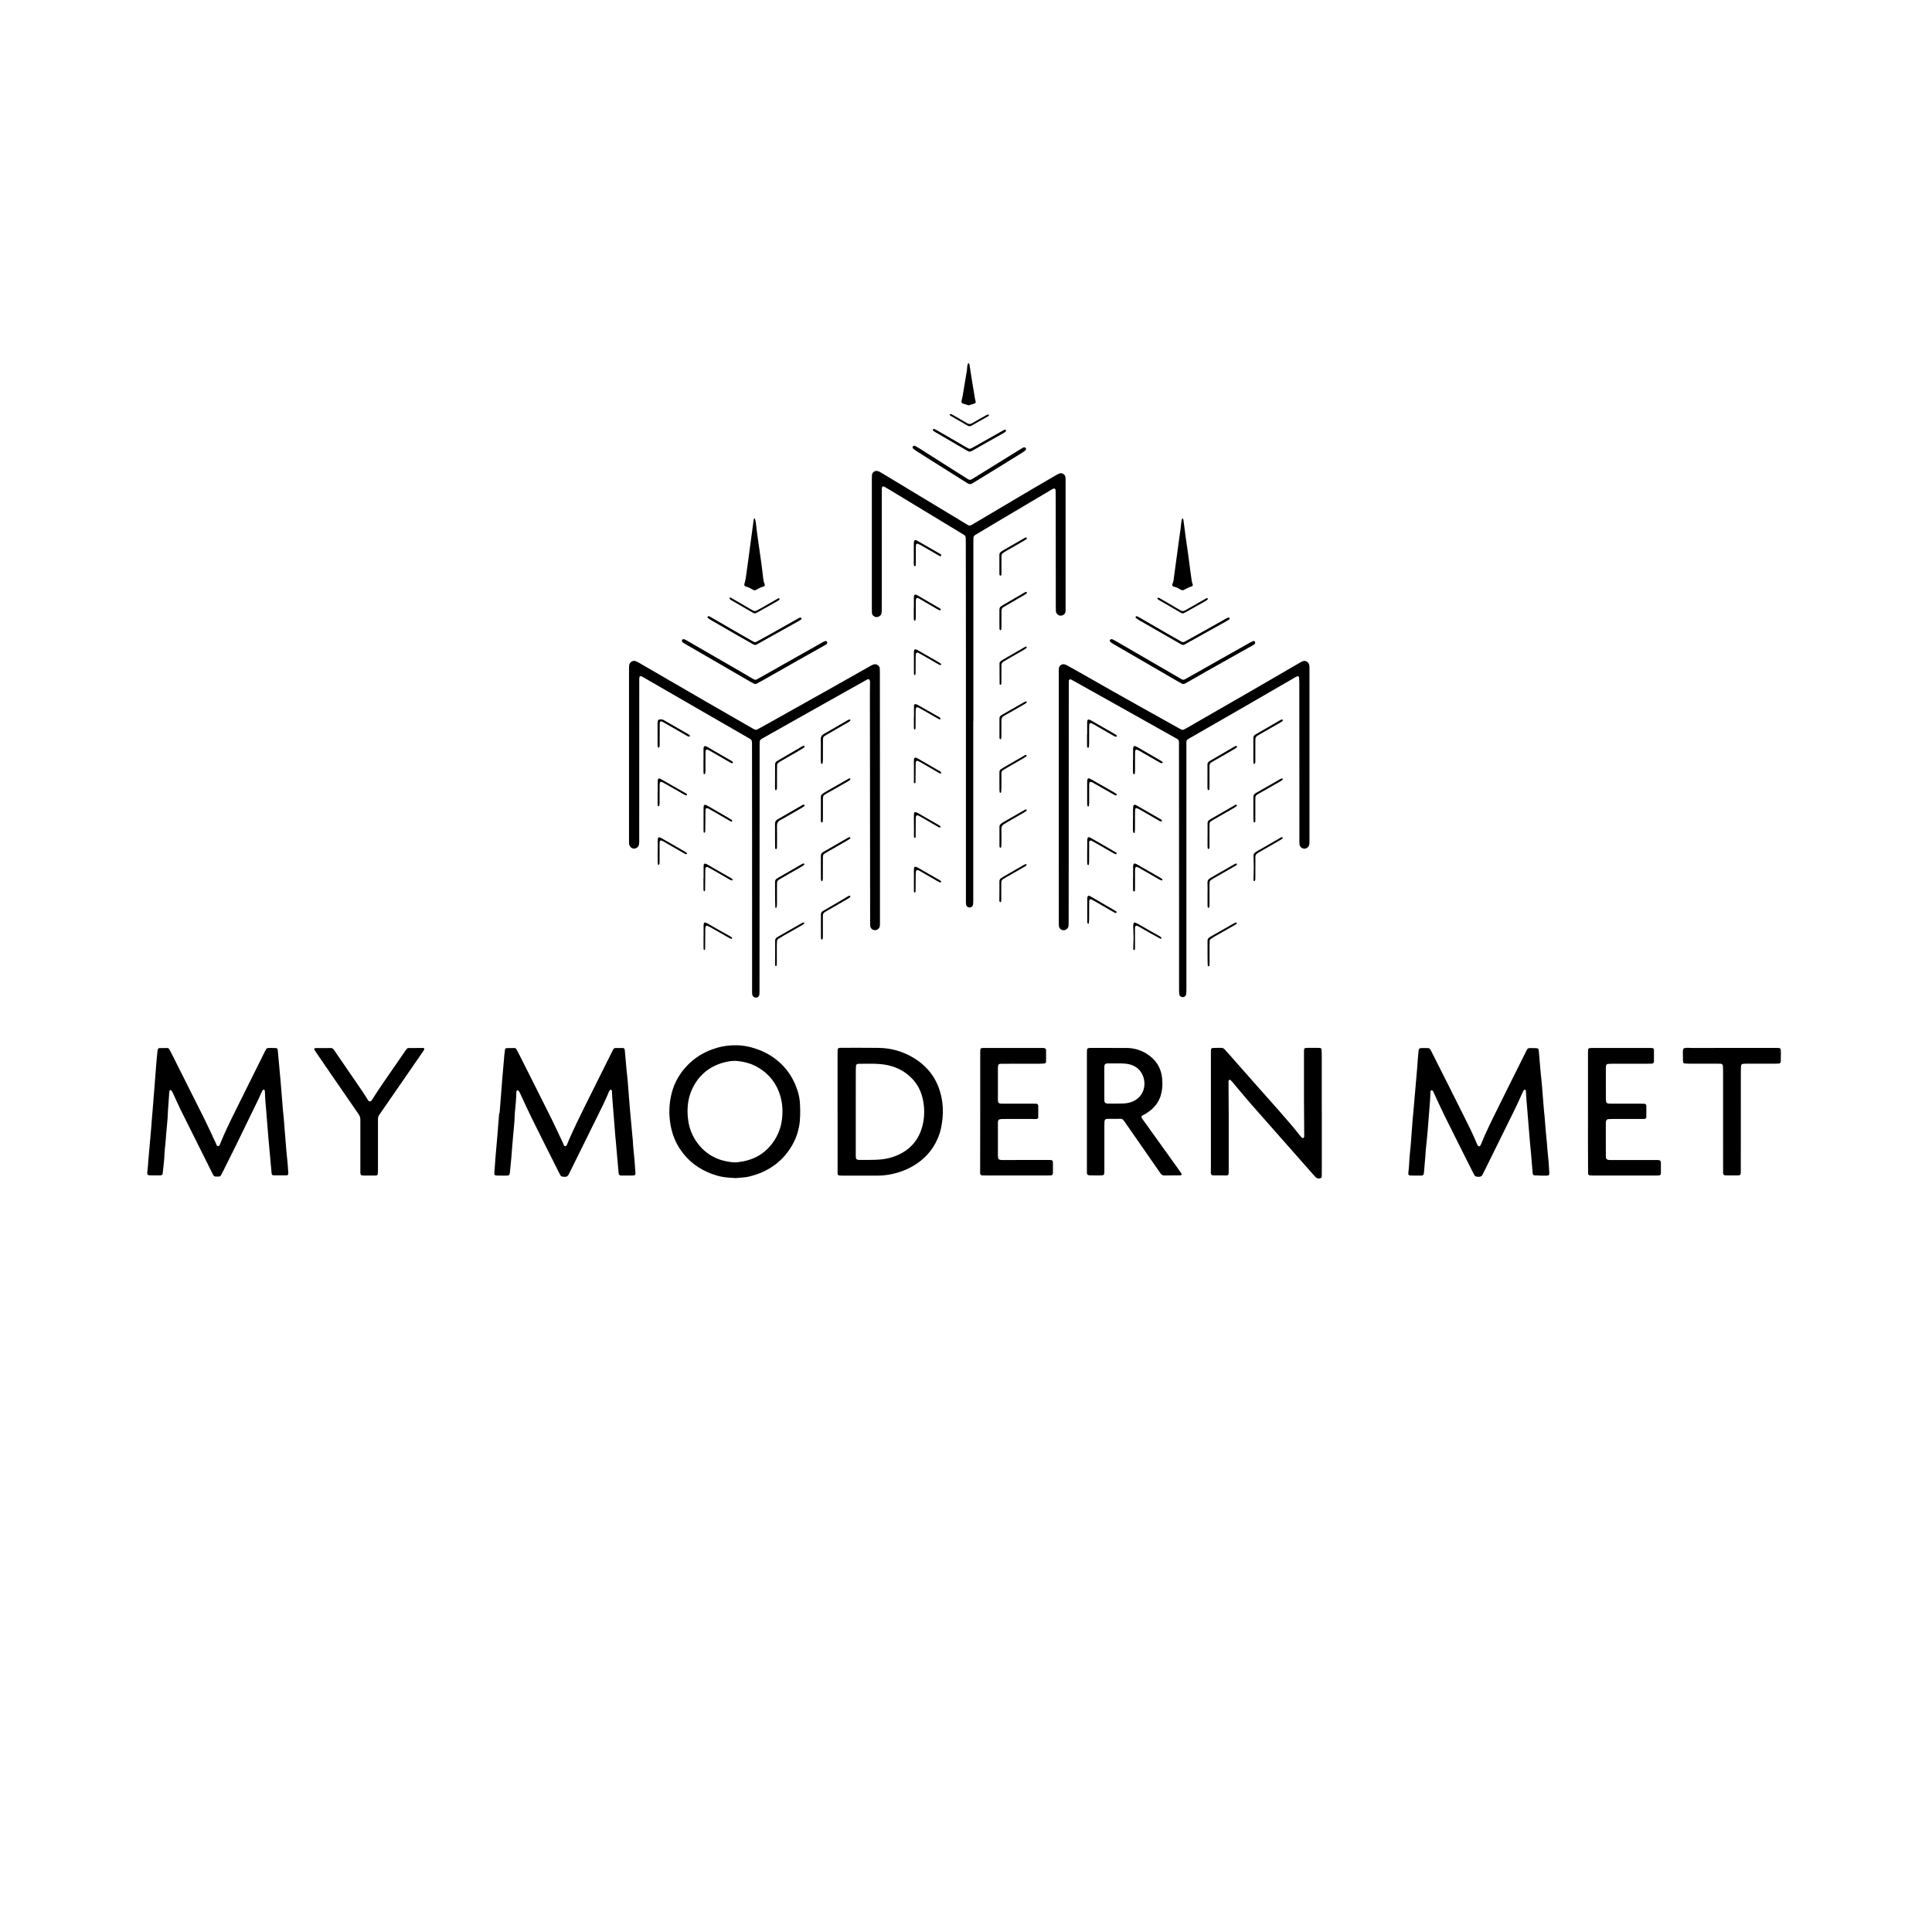 <svg xml:space="preserve" style="enable-background:new 0 0 500 500;" viewBox="0 0 500 500" y="0px" x="0px" xmlns:xlink="http://www.w3.org/1999/xlink" xmlns="http://www.w3.org/2000/svg" id="Layer_1" version="1.1">
<g>
	<path d="M274.01,206.3c0-10.77,0-21.54,0-32.3c0-0.37,0-0.74,0.04-1.1c0.07-0.63,0.81-1.14,1.43-0.97c0.31,0.08,0.6,0.22,0.88,0.38
		c1.13,0.62,2.25,1.25,3.37,1.89c2.68,1.52,5.36,3.05,8.04,4.57c2.89,1.63,5.78,3.25,8.67,4.87c2.93,1.64,5.87,3.27,8.8,4.91
		c0.16,0.09,0.32,0.18,0.49,0.25c0.22,0.1,0.45,0.11,0.67,0c0.29-0.14,0.57-0.3,0.85-0.46c5.58-3.21,11.17-6.42,16.75-9.64
		c4.03-2.32,8.04-4.67,12.06-7c0.32-0.18,0.63-0.38,0.97-0.53c0.78-0.35,1.65,0.11,1.8,0.94c0.04,0.22,0.05,0.46,0.06,0.69
		c0.01,0.6,0,1.2,0,1.79c0,14.22,0,28.44,0,42.66c0,0.41,0,0.83-0.04,1.24c-0.06,0.49-0.33,0.85-0.79,1.05
		c-0.71,0.3-1.59-0.14-1.72-0.89c-0.06-0.36-0.06-0.73-0.06-1.1c-0.01-2.21,0-4.42,0-6.63c-0.01-11.41-0.01-22.82-0.02-34.24
		c0-0.46-0.02-0.92-0.05-1.38c-0.01-0.21-0.34-0.37-0.53-0.27c-0.08,0.04-0.17,0.08-0.25,0.12c-4.3,2.49-8.6,4.99-12.9,7.47
		c-4.78,2.76-9.58,5.5-14.37,8.26c-0.2,0.11-0.4,0.23-0.6,0.34c-0.36,0.19-0.53,0.49-0.53,0.9c0.01,0.55,0.01,1.1,0.01,1.66
		c0,20.75,0,41.51,0,62.26c0,0.41-0.01,0.83-0.06,1.24c-0.08,0.6-0.7,0.93-1.25,0.7c-0.32-0.14-0.52-0.4-0.55-0.73
		c-0.04-0.41-0.04-0.83-0.04-1.24c0-5.94,0-11.87,0-17.81c-0.01-15.23-0.01-30.46-0.02-45.7c0-0.18,0-0.37,0-0.55
		c-0.01-0.3-0.15-0.53-0.41-0.68c-0.16-0.1-0.32-0.18-0.48-0.27c-3.85-2.16-7.7-4.33-11.55-6.49c-5.02-2.81-10.04-5.62-15.06-8.43
		c-0.16-0.09-0.33-0.17-0.49-0.25c-0.2-0.09-0.51,0.08-0.51,0.3c-0.01,0.41-0.02,0.83-0.02,1.24c-0.01,15.42-0.01,30.83-0.02,46.25
		c0,4.88,0,9.76-0.01,14.63c0,0.46,0,0.92-0.04,1.38c-0.05,0.54-0.5,0.99-1.08,1.1c-0.51,0.09-0.9-0.13-1.2-0.51
		c-0.11-0.14-0.18-0.33-0.2-0.5c-0.04-0.32-0.03-0.64-0.03-0.96C274.01,227.93,274.01,217.12,274.01,206.3
		C274.01,206.3,274.01,206.3,274.01,206.3z"></path>
	<path d="M227.73,206.23c0,10.81,0,21.63,0,32.44c0,0.28,0,0.55-0.01,0.83c-0.02,0.51-0.29,0.86-0.72,1.1
		c-0.71,0.4-1.7-0.11-1.78-0.92c-0.03-0.32-0.03-0.64-0.03-0.96c-0.02-19.93-0.04-39.85-0.06-59.78c0-0.74,0.03-1.47,0.03-2.21
		c0-0.23-0.03-0.45-0.06-0.68c-0.02-0.15-0.29-0.31-0.43-0.27c-0.13,0.04-0.26,0.08-0.38,0.15c-5.02,2.82-10.03,5.63-15.05,8.45
		c-3.97,2.23-7.94,4.48-11.91,6.71c-0.08,0.05-0.16,0.09-0.24,0.14c-0.3,0.17-0.48,0.43-0.49,0.78c-0.01,0.32-0.01,0.64-0.01,0.97
		c-0.01,20.94-0.02,41.88-0.03,62.82c0,0.51,0.01,1.01-0.03,1.52c-0.05,0.67-0.69,1.04-1.3,0.78c-0.27-0.12-0.45-0.32-0.52-0.6
		c-0.03-0.13-0.05-0.27-0.06-0.41c-0.01-0.32-0.01-0.64-0.01-0.97c0-14.22,0-28.44,0-42.66c0-6.81-0.01-13.62-0.02-20.43
		c0-1.64,0.07-1.48-1.29-2.26c-3.51-2.02-7.02-4.05-10.53-6.07c-5.46-3.15-10.92-6.31-16.38-9.46c-0.16-0.09-0.33-0.16-0.49-0.24
		c-0.15-0.07-0.42,0.08-0.44,0.23c-0.02,0.18-0.05,0.36-0.05,0.54c0,13.07-0.01,26.14-0.01,39.21c0,0.97,0.01,1.93,0,2.9
		c0,0.27-0.03,0.55-0.1,0.82c-0.16,0.6-0.77,0.98-1.37,0.91c-0.54-0.06-1.04-0.54-1.13-1.07c-0.03-0.18-0.04-0.37-0.04-0.55
		c0-0.55,0-1.1,0-1.66c0-14.27,0-28.53,0-42.8c0-0.41-0.01-0.83,0.02-1.24c0.08-0.98,1.02-1.53,1.91-1.11
		c0.29,0.14,0.57,0.3,0.85,0.46c5.53,3.21,11.06,6.43,16.6,9.63c4.22,2.44,8.46,4.87,12.69,7.3c0.12,0.07,0.24,0.13,0.36,0.19
		c0.26,0.13,0.54,0.14,0.8,0c0.81-0.44,1.61-0.88,2.42-1.33c5.62-3.15,11.25-6.29,16.86-9.45c3.13-1.76,6.25-3.54,9.37-5.3
		c0.4-0.23,0.8-0.46,1.22-0.65c0.5-0.23,0.99-0.16,1.41,0.22c0.21,0.19,0.37,0.42,0.38,0.71c0.02,0.41,0.03,0.83,0.03,1.24
		C227.73,184.88,227.73,195.55,227.73,206.23C227.73,206.23,227.73,206.23,227.73,206.23z"></path>
	<path d="M251.88,186.54c0,15.41,0,30.83,0,46.24c0,0.41,0,0.83-0.04,1.24c-0.04,0.5-0.42,0.83-0.92,0.84
		c-0.44,0-0.82-0.3-0.89-0.71c-0.03-0.18-0.05-0.36-0.05-0.55c-0.01-0.51,0-1.01,0-1.52c0-21.39,0-42.79,0-64.18
		c0-9.16-0.02-18.31-0.03-27.47c0-0.41-0.01-0.83-0.02-1.24c-0.01-0.35-0.19-0.61-0.48-0.79c-0.23-0.15-0.47-0.29-0.71-0.43
		c-6.02-3.65-12.04-7.3-18.06-10.94c-0.55-0.33-1.11-0.66-1.66-0.99c-0.08-0.05-0.16-0.08-0.25-0.12c-0.28-0.13-0.54,0.05-0.55,0.39
		c-0.01,0.37-0.01,0.74-0.01,1.1c0,9.94-0.01,19.88-0.01,29.81c0,0.46,0.01,0.92-0.04,1.38c-0.07,0.69-0.81,1.2-1.51,1.08
		c-0.52-0.09-0.94-0.5-0.99-1c-0.03-0.32-0.03-0.64-0.03-0.96c0-11.23,0-22.45,0-33.68c0-0.37,0-0.74,0.03-1.1
		c0.07-0.73,0.79-1.22,1.51-1.02c0.26,0.07,0.52,0.2,0.75,0.34c0.79,0.46,1.58,0.95,2.37,1.42c6.18,3.73,12.37,7.46,18.55,11.2
		c0.55,0.33,1.1,0.67,1.65,1c0.3,0.18,0.61,0.17,0.92,0c0.28-0.16,0.56-0.32,0.83-0.49c4.91-2.91,9.82-5.82,14.73-8.72
		c2.02-1.19,4.05-2.37,6.08-3.55c0.36-0.21,0.72-0.41,1.1-0.57c0.65-0.27,1.48,0.2,1.58,0.9c0.03,0.23,0.05,0.46,0.05,0.69
		c0.01,0.6,0,1.2,0,1.79c0,10.4,0,20.8,0,31.19c0,0.37,0.01,0.74-0.02,1.1c-0.04,0.5-0.31,0.85-0.79,1.03
		c-0.48,0.18-0.91,0.09-1.28-0.24c-0.25-0.22-0.41-0.5-0.43-0.84c-0.02-0.41-0.02-0.83-0.02-1.24c-0.01-9.25-0.01-18.5-0.02-27.74
		c0-0.74,0-1.47-0.02-2.21c0-0.13-0.06-0.26-0.1-0.39c-0.03-0.09-0.26-0.2-0.35-0.16c-0.17,0.07-0.35,0.13-0.5,0.22
		c-4.75,2.82-9.5,5.63-14.25,8.45c-1.74,1.03-3.48,2.07-5.22,3.11c-0.16,0.09-0.32,0.19-0.47,0.3c-0.24,0.17-0.38,0.4-0.38,0.7
		c-0.01,0.37-0.02,0.74-0.02,1.1c0,15.41,0,30.83,0,46.24C251.89,186.54,251.89,186.54,251.88,186.54z"></path>
	<path d="M129.29,288.08c0.07-0.87,0.14-1.74,0.21-2.61c0.16-2.02,0.3-4.04,0.47-6.05c0.18-2.2,0.38-4.4,0.57-6.6
		c0.04-0.41,0.11-0.82,0.17-1.23c0.03-0.18,0.2-0.34,0.37-0.34c0.69-0.01,1.38-0.02,2.07-0.02c0.19,0,0.36,0.1,0.46,0.26
		c0.15,0.23,0.29,0.47,0.41,0.72c2.89,5.75,5.8,11.5,8.67,17.27c0.98,1.98,1.9,3.99,2.84,5.98c0.16,0.33,0.28,0.68,0.45,1
		c0.05,0.1,0.23,0.18,0.35,0.17c0.12-0.01,0.27-0.12,0.32-0.22c0.27-0.59,0.49-1.19,0.75-1.78c1.31-2.94,2.71-5.84,4.15-8.72
		c2.23-4.49,4.47-8.98,6.71-13.46c0.14-0.29,0.29-0.58,0.44-0.86c0.12-0.21,0.3-0.35,0.55-0.36c0.64-0.01,1.29-0.01,1.93-0.01
		c0.3,0,0.48,0.19,0.51,0.53c0.16,1.79,0.32,3.57,0.48,5.36c0.07,0.78,0.19,1.55,0.25,2.33c0.21,2.52,0.39,5.05,0.6,7.57
		c0.2,2.34,0.43,4.67,0.64,7.01c0.03,0.37,0.09,0.73,0.11,1.1c0.06,1.7,0.3,3.39,0.44,5.09c0.1,1.19,0.17,2.38,0.25,3.58
		c0.01,0.16-0.17,0.36-0.33,0.39c-0.09,0.01-0.18,0.04-0.27,0.04c-1.01,0.01-2.03,0.01-3.04,0.01c-0.13,0-0.28-0.02-0.4-0.08
		c-0.11-0.06-0.24-0.17-0.27-0.28c-0.06-0.22-0.07-0.45-0.09-0.68c-0.25-2.8-0.49-5.59-0.74-8.39c-0.02-0.18-0.04-0.37-0.06-0.55
		c-0.27-3.44-0.55-6.88-0.82-10.32c-0.03-0.37-0.03-0.74-0.05-1.1c-0.01-0.18-0.03-0.37-0.05-0.55c-0.01-0.13-0.18-0.28-0.28-0.26
		c-0.08,0.02-0.19,0.05-0.23,0.11c-0.11,0.15-0.2,0.31-0.27,0.48c-0.91,2.21-1.99,4.35-3.05,6.5c-2.28,4.62-4.56,9.24-6.85,13.86
		c-0.14,0.29-0.31,0.57-0.43,0.86c-0.25,0.62-0.71,0.8-1.33,0.72c-0.14-0.02-0.28-0.02-0.41-0.05c-0.19-0.04-0.34-0.14-0.44-0.31
		c-0.14-0.24-0.27-0.48-0.39-0.73c-2.35-4.69-4.72-9.37-7.04-14.07c-1.08-2.19-2.07-4.41-3.11-6.62c-0.1-0.2-0.24-0.38-0.39-0.56
		c-0.04-0.05-0.17-0.06-0.25-0.04c-0.07,0.02-0.14,0.1-0.18,0.17c-0.04,0.08-0.06,0.18-0.06,0.27c-0.05,1.79-0.18,3.58-0.39,5.37
		c-0.01,0.05-0.01,0.09-0.01,0.14c-0.06,2.72-0.44,5.41-0.63,8.12c-0.15,2.2-0.36,4.4-0.58,6.6c-0.15,1.48-0.09,1.41-1.57,1.41
		c-0.55,0-1.1,0-1.66-0.01c-0.18,0-0.36-0.04-0.55-0.06c-0.17-0.02-0.33-0.22-0.32-0.39c0.11-1.47,0.2-2.94,0.32-4.4
		c0.15-1.83,0.32-3.67,0.48-5.5c0.16-1.93,0.31-3.85,0.46-5.78C129.27,288.08,129.28,288.08,129.29,288.08z"></path>
	<path d="M398.73,304.24c-0.55-0.02-1.1-0.03-1.65-0.06c-0.17-0.01-0.35-0.19-0.38-0.34c-0.02-0.09-0.04-0.18-0.05-0.27
		c-0.15-1.79-0.3-3.58-0.45-5.36c-0.07-0.82-0.18-1.65-0.24-2.47c-0.32-3.85-0.64-7.7-0.95-11.56c-0.05-0.64-0.08-1.28-0.12-1.93
		c-0.01-0.13-0.19-0.28-0.28-0.24c-0.08,0.03-0.16,0.07-0.24,0.12c-0.04,0.02-0.06,0.07-0.08,0.11c-0.06,0.12-0.13,0.24-0.19,0.37
		c-0.65,1.42-1.27,2.86-1.96,4.26c-2.69,5.49-5.41,10.98-8.12,16.46c-0.06,0.12-0.12,0.25-0.19,0.37c-0.16,0.27-0.24,0.63-0.57,0.75
		c-0.44,0.16-0.91,0.14-1.35-0.01c-0.12-0.04-0.24-0.15-0.3-0.26c-0.17-0.27-0.31-0.56-0.46-0.85c-2.43-4.85-4.88-9.7-7.29-14.56
		c-0.92-1.85-1.76-3.75-2.64-5.62c-0.1-0.21-0.18-0.42-0.29-0.63c-0.14-0.29-0.35-0.42-0.51-0.35c-0.22,0.09-0.21,0.29-0.22,0.46
		c-0.08,2.67-0.39,5.32-0.56,7.99c-0.16,2.43-0.44,4.86-0.67,7.28c-0.03,0.37-0.04,0.74-0.07,1.1c-0.13,1.56-0.26,3.12-0.4,4.67
		c-0.01,0.09-0.03,0.19-0.08,0.26c-0.08,0.1-0.19,0.19-0.31,0.26c-0.07,0.04-0.18,0.05-0.27,0.05c-0.92,0-1.84,0-2.76-0.01
		c-0.13,0-0.28-0.04-0.4-0.09c-0.08-0.03-0.17-0.12-0.18-0.19c-0.03-0.18-0.04-0.37-0.02-0.54c0.16-1.09,0.21-2.2,0.27-3.3
		c0.03-0.6,0.1-1.19,0.15-1.79c0.06-0.6,0.13-1.19,0.18-1.79c0.18-2.34,0.35-4.68,0.53-7.02c0.04-0.5,0.1-1.01,0.15-1.51
		c0.11-1.24,0.21-2.48,0.32-3.71c0.23-2.66,0.47-5.32,0.69-7.97c0.07-0.78,0.11-1.56,0.17-2.34c0.06-0.73,0.13-1.47,0.21-2.2
		c0.04-0.33,0.23-0.51,0.53-0.53c0.09-0.01,0.18-0.01,0.28-0.01c2.37,0.05,1.85-0.38,2.91,1.72c2.76,5.46,5.51,10.92,8.24,16.4
		c1.13,2.26,2.26,4.53,3.21,6.88c0.05,0.12,0.15,0.23,0.22,0.34c0.08,0.11,0.42,0.1,0.5-0.02c0.05-0.07,0.12-0.14,0.16-0.22
		c1.2-2.99,2.62-5.88,4.05-8.77c2.44-4.95,4.91-9.89,7.38-14.83c0.88-1.75,0.49-1.47,2.49-1.49c0.27,0,0.55,0.03,0.82,0.07
		c0.07,0.01,0.16,0.1,0.19,0.17c0.05,0.12,0.09,0.26,0.1,0.4c0.16,1.83,0.31,3.67,0.48,5.5c0.1,1.1,0.23,2.2,0.33,3.3
		c0.19,2.2,0.35,4.4,0.53,6.6c0.05,0.6,0.13,1.19,0.18,1.78c0.1,1.19,0.19,2.38,0.29,3.58c0.04,0.46,0.09,0.92,0.13,1.37
		c0.06,0.6,0.12,1.19,0.17,1.79c0.1,1.15,0.16,2.3,0.3,3.44c0.18,1.46,0.22,2.94,0.33,4.4c0.03,0.38-0.17,0.59-0.58,0.6
		c-0.55,0.01-1.1,0-1.66,0C398.73,304.21,398.73,304.23,398.73,304.24z"></path>
	<path d="M38.33,300.99c0.27-3.02,0.54-6.05,0.8-9.07c0.04-0.5,0.07-1.01,0.11-1.51c0.09-1.1,0.19-2.2,0.28-3.3
		c0.07-0.83,0.14-1.65,0.19-2.48c0.14-2.02,0.36-4.03,0.48-6.05c0.13-2.11,0.35-4.22,0.54-6.32c0.02-0.23,0.07-0.45,0.11-0.68
		c0.02-0.14,0.25-0.34,0.4-0.34c0.69-0.01,1.38-0.01,2.07-0.01c0.19,0,0.36,0.1,0.46,0.26c0.17,0.27,0.33,0.55,0.47,0.84
		c2.89,5.75,5.79,11.5,8.66,17.26c0.98,1.98,1.89,3.99,2.83,5.99c0.14,0.29,0.25,0.59,0.39,0.88c0.09,0.18,0.49,0.2,0.6,0.04
		c0.05-0.08,0.12-0.14,0.15-0.23c1.21-3.04,2.66-5.96,4.1-8.89c2.48-5.03,5-10.05,7.49-15.07c0.58-1.17,0.54-1.11,1.76-1.1
		c0.41,0,0.83,0.01,1.24,0.03c0.17,0.01,0.36,0.19,0.38,0.34c0.02,0.09,0.04,0.18,0.05,0.27c0.24,2.66,0.5,5.31,0.73,7.97
		c0.22,2.52,0.41,5.04,0.61,7.56c0.06,0.69,0.16,1.37,0.21,2.06c0.23,2.75,0.43,5.5,0.66,8.25c0.1,1.19,0.24,2.38,0.35,3.57
		c0.07,0.78,0.12,1.56,0.17,2.34c0.02,0.34-0.15,0.58-0.43,0.58c-1.15,0.01-2.3,0.01-3.45,0c-0.21,0-0.42-0.24-0.44-0.46
		c-0.12-1.28-0.24-2.56-0.35-3.85c-0.13-1.47-0.26-2.93-0.4-4.4c-0.03-0.32-0.06-0.64-0.09-0.96c-0.21-2.57-0.41-5.13-0.62-7.7
		c-0.12-1.38-0.26-2.75-0.27-4.13c0-0.18-0.04-0.36-0.09-0.54c-0.02-0.07-0.12-0.14-0.2-0.15c-0.08-0.01-0.2,0.02-0.24,0.08
		c-0.13,0.19-0.25,0.39-0.34,0.59c-0.27,0.58-0.51,1.18-0.79,1.76c-1.99,4.1-3.98,8.19-5.98,12.28c-1.03,2.11-2.09,4.2-3.14,6.3
		c-0.18,0.37-0.38,0.74-0.57,1.1c-0.14,0.27-0.37,0.4-0.67,0.4c-0.23,0-0.46,0.01-0.69,0c-0.29-0.01-0.53-0.14-0.67-0.41
		c-0.09-0.16-0.18-0.32-0.26-0.49c-2.69-5.39-5.39-10.78-8.07-16.17c-0.73-1.48-1.39-3-2.09-4.5c-0.12-0.25-0.26-0.48-0.41-0.71
		c-0.04-0.06-0.15-0.09-0.24-0.11c-0.12-0.02-0.25,0.11-0.27,0.25c-0.02,0.14-0.04,0.27-0.05,0.41c-0.11,1.47-0.21,2.94-0.31,4.4
		c-0.01,0.09-0.02,0.18-0.02,0.27c-0.05,2.53-0.43,5.04-0.58,7.57c-0.04,0.73-0.14,1.46-0.21,2.2c-0.05,0.5-0.09,1.01-0.11,1.51
		c-0.06,1.66-0.29,3.3-0.46,4.94c-0.03,0.33-0.23,0.51-0.53,0.52c-0.28,0.01-0.55,0.01-0.83,0.01c-0.28,0-0.55,0-0.83,0
		c-2.12-0.01-1.88,0.12-1.69-1.85c0.04-0.46,0.08-0.92,0.12-1.37C38.36,300.99,38.35,300.99,38.33,300.99z"></path>
	<path d="M342.08,288.15c0,4.92,0,9.84,0,14.77c0,0.41,0,0.83-0.01,1.24c-0.01,0.27,0.04,0.6-0.25,0.73
		c-0.39,0.17-0.81,0.15-1.18-0.11c-0.11-0.08-0.21-0.18-0.3-0.28c-0.16-0.17-0.31-0.34-0.46-0.51c-5.39-6.1-10.79-12.2-16.17-18.32
		c-1.64-1.87-3.2-3.8-4.81-5.7c-0.15-0.17-0.31-0.34-0.48-0.49c-0.05-0.05-0.18-0.04-0.25-0.02c-0.07,0.03-0.14,0.11-0.18,0.18
		c-0.04,0.08-0.05,0.18-0.05,0.27c0.02,2.81,0.05,5.61,0.05,8.42c0.01,4.74,0,9.48,0,14.21c0,0.41-0.01,0.83-0.02,1.24
		c-0.01,0.22-0.23,0.42-0.46,0.42c-1.2,0-2.39,0-3.59-0.02c-0.37,0-0.55-0.23-0.55-0.64c0-0.64,0.01-1.29,0.01-1.93
		c0-9.61,0-19.23,0-28.84c0-1.68-0.12-1.58,1.55-1.58c0.37,0,0.74,0.01,1.1-0.01c0.4-0.01,0.7,0.15,0.96,0.45
		c0.6,0.69,1.23,1.37,1.84,2.06c1.74,1.97,3.46,3.94,5.2,5.9c2.35,2.65,4.7,5.3,7.05,7.95c1.89,2.13,3.75,4.3,5.52,6.54
		c0.11,0.14,0.24,0.27,0.38,0.39c0.06,0.05,0.19,0.1,0.25,0.07c0.11-0.06,0.2-0.17,0.27-0.27c0.04-0.07,0.03-0.18,0.03-0.27
		c-0.02-3.27-0.05-6.53-0.06-9.8c-0.01-3.86,0-7.73,0-11.59c0-0.23,0-0.46,0-0.69c0.01-0.58,0.15-0.73,0.73-0.73
		c1.01-0.01,2.03,0,3.04,0c0.14,0,0.27,0.02,0.41,0.03c0.17,0.02,0.36,0.19,0.37,0.35c0.02,0.37,0.05,0.73,0.05,1.1
		c0,3.77,0,7.54,0,11.32C342.08,285.39,342.08,286.77,342.08,288.15C342.08,288.15,342.08,288.15,342.08,288.15z"></path>
	<path d="M216.76,287.83c0-5.06,0-10.12,0-15.17c0-0.37,0.01-0.73,0.03-1.1c0-0.12,0.25-0.35,0.38-0.36
		c0.14-0.01,0.27-0.03,0.41-0.03c3.27,0,6.53-0.02,9.8,0.02c3.24,0.04,6.27,0.91,9.05,2.58c3.41,2.06,5.75,4.97,6.87,8.81
		c0.72,2.46,0.88,4.96,0.55,7.51c-0.16,1.19-0.37,2.36-0.76,3.49c-1.11,3.19-3.07,5.73-5.88,7.61c-1.42,0.95-2.95,1.68-4.59,2.19
		c-1.82,0.57-3.66,0.88-5.56,0.88c-3.04,0-6.07,0-9.11,0c-0.27,0-0.55-0.03-0.82-0.06c-0.16-0.02-0.34-0.21-0.35-0.38
		c-0.01-0.18-0.01-0.37-0.01-0.55c0-4.87,0-9.75,0-14.62C216.76,288.38,216.76,288.11,216.76,287.83z M221.47,287.73
		C221.47,287.73,221.47,287.73,221.47,287.73c0,3.68,0,7.36,0,11.04c0,0.32,0,0.64,0.05,0.96c0.03,0.18,0.18,0.32,0.37,0.38
		c0.13,0.04,0.27,0.08,0.4,0.08c1.84-0.02,3.68,0.04,5.52-0.11c1.39-0.12,2.73-0.41,4.02-0.93c3.67-1.48,6.03-4.12,6.95-7.99
		c0.55-2.32,0.52-4.65-0.02-6.97c-0.59-2.52-1.91-4.56-3.93-6.16c-1.97-1.55-4.26-2.36-6.73-2.62c-1.97-0.21-3.96-0.08-5.93-0.1
		c-0.09,0-0.18,0.03-0.27,0.05c-0.15,0.03-0.35,0.22-0.36,0.37c-0.03,0.37-0.05,0.73-0.06,1.1
		C221.47,280.46,221.47,284.1,221.47,287.73z"></path>
	<path d="M207.08,287.62c0,0.37,0.01,0.74,0,1.1c-0.07,3.87-1.37,7.29-3.87,10.24c-1.6,1.89-3.56,3.31-5.81,4.34
		c-1.22,0.56-2.49,0.94-3.79,1.25c-0.31,0.07-0.63,0.1-0.95,0.14c-0.59,0.06-1.19,0.11-1.79,0.16c-0.23,0.02-0.46,0.05-0.69,0.03
		c-1.05-0.08-2.12-0.12-3.16-0.3c-0.95-0.17-1.88-0.44-2.79-0.77c-3.23-1.19-5.91-3.14-7.92-5.96c-1.55-2.17-2.47-4.6-2.86-7.24
		c-0.33-2.21-0.29-4.4,0.13-6.59c0.55-2.91,1.8-5.49,3.76-7.71c2.25-2.55,5.04-4.23,8.32-5.17c1.34-0.38,2.71-0.57,4.08-0.62
		c1.56-0.06,3.11,0.11,4.64,0.52c1.65,0.45,3.23,1.06,4.7,1.94c3.57,2.16,6,5.23,7.29,9.19c0.39,1.18,0.64,2.4,0.67,3.65
		c0.02,0.6,0.04,1.19,0.06,1.79C207.1,287.62,207.09,287.62,207.08,287.62z M202.5,287.79c0.01-1.25-0.11-2.47-0.43-3.69
		c-0.99-3.78-3.23-6.54-6.72-8.29c-1.42-0.71-2.94-1.06-4.5-1.22c-1.25-0.13-2.49,0.09-3.68,0.42c-3.75,1.06-6.47,3.39-8.09,6.95
		c-1.06,2.32-1.3,4.77-1.06,7.28c0.2,2.09,0.81,4.06,1.96,5.83c2.28,3.52,5.57,5.37,9.73,5.73c0.88,0.08,1.74-0.08,2.6-0.24
		c3.6-0.68,6.34-2.6,8.26-5.69C201.9,292.72,202.49,290.33,202.5,287.79z"></path>
	<path d="M281.29,287.71c0-5.02,0-10.03,0-15.05c0-0.37,0.01-0.74,0.05-1.1c0.01-0.1,0.15-0.24,0.26-0.28
		c0.17-0.06,0.36-0.08,0.54-0.08c3.13,0,6.26-0.01,9.39,0.01c1.88,0.01,3.65,0.51,5.24,1.51c2.37,1.49,3.75,3.61,4,6.43
		c0.07,0.83,0.08,1.65,0,2.48c-0.26,2.87-1.68,5.01-4.11,6.5c-0.35,0.22-0.72,0.4-1.08,0.6c-0.14,0.08-0.22,0.36-0.14,0.49
		c0.09,0.16,0.18,0.32,0.29,0.47c2.92,4.08,5.84,8.15,8.77,12.23c0.43,0.6,0.85,1.2,1.27,1.8c0.1,0.15-0.01,0.41-0.17,0.43
		c-0.04,0.01-0.09,0.03-0.13,0.03c-1.38,0.01-2.76,0.02-4.14,0.03c-0.4,0-0.71-0.14-0.94-0.47c-0.23-0.34-0.48-0.68-0.71-1.02
		c-2.89-4.16-5.78-8.31-8.67-12.47c-0.08-0.11-0.16-0.23-0.25-0.33c-0.18-0.22-0.43-0.37-0.71-0.37c-1.2,0-2.39,0-3.59,0.02
		c-0.35,0.01-0.6,0.27-0.62,0.62c-0.02,0.37-0.03,0.74-0.03,1.1c0,3.87,0,7.73,0,11.6c0,1.3-0.01,1.3-1.3,1.31
		c-0.78,0.01-1.57,0-2.35-0.01c-0.18,0-0.37-0.02-0.54-0.08c-0.11-0.04-0.25-0.16-0.28-0.27c-0.05-0.22-0.05-0.45-0.05-0.68
		C281.29,298.02,281.29,292.87,281.29,287.71C281.29,287.71,281.29,287.71,281.29,287.71z M285.8,280.3
		C285.8,280.3,285.8,280.3,285.8,280.3c0,1.29,0,2.58,0,3.86c0,0.28,0,0.55,0.02,0.83c0.02,0.32,0.3,0.57,0.64,0.6
		c0.05,0,0.09,0.01,0.14,0.01c1.38,0,2.76,0.04,4.14-0.02c0.68-0.03,1.39-0.14,2.03-0.37c3.11-1.09,4.01-4.22,3.04-6.73
		c-0.69-1.79-2.07-2.77-3.91-3.12c-0.58-0.11-1.19-0.13-1.79-0.14c-1.06-0.02-2.12-0.01-3.17-0.01c-0.14,0-0.28,0-0.41,0.01
		c-0.45,0.02-0.7,0.25-0.72,0.67c-0.01,0.28-0.02,0.55-0.02,0.83C285.8,277.91,285.8,279.1,285.8,280.3z"></path>
	<path d="M410.97,287.63c0-5.02,0-10.03,0-15.05c0-0.32,0.01-0.64,0.03-0.96c0.01-0.16,0.2-0.36,0.35-0.37
		c0.23-0.02,0.46-0.04,0.69-0.04c5.02,0,10.04,0,15.06,0c0.23,0,0.46,0.02,0.68,0.06c0.08,0.01,0.15,0.11,0.2,0.18
		c0.04,0.08,0.06,0.18,0.06,0.27c0,1.01,0.01,2.02,0,3.04c0,0.29-0.23,0.5-0.54,0.51c-0.55,0.02-1.1,0.03-1.66,0.03
		c-2.95,0-5.89,0-8.84,0c-0.32,0-0.64,0.03-0.96,0.06c-0.13,0.01-0.37,0.24-0.38,0.36c-0.03,0.23-0.07,0.46-0.07,0.68
		c0,2.72-0.01,5.43,0.01,8.15c0,0.86,0.22,1.07,1.06,1.07c2.67,0.01,5.34,0,8.01,0.01c0.32,0,0.64,0.01,0.96,0.03
		c0.21,0.01,0.44,0.24,0.44,0.46c0.01,1.01,0,2.02,0,3.03c0,0.21-0.24,0.42-0.46,0.43c-0.28,0.01-0.55,0.01-0.83,0.01
		c-2.49,0-4.97,0-7.46,0c-0.37,0-0.74,0.01-1.1,0.04c-0.32,0.02-0.58,0.31-0.61,0.65c-0.01,0.14-0.03,0.28-0.03,0.41
		c0,2.81,0.01,5.61,0.01,8.42c0,0.82,0.15,1.11,1.17,1.1c0.6-0.01,1.2,0,1.8,0c3.36,0,6.72,0,10.08,0c0.27,0,0.55,0.01,0.82,0.06
		c0.11,0.02,0.22,0.15,0.3,0.26c0.05,0.07,0.07,0.17,0.07,0.26c0.01,0.97,0.01,1.93,0.01,2.9c0,0.3-0.23,0.51-0.53,0.52
		c-0.32,0.01-0.64,0.02-0.97,0.02c-5.29,0-10.59,0-15.88,0c-0.37,0-0.73-0.03-1.1-0.05c-0.14-0.01-0.35-0.24-0.35-0.38
		c-0.01-0.23-0.02-0.46-0.02-0.69C410.96,297.94,410.96,292.79,410.97,287.63C410.97,287.63,410.97,287.63,410.97,287.63z"></path>
	<path d="M253.68,287.68c0-5.15,0-10.3,0-15.45c0-0.95,0.07-1.02,1-1.02c5.06,0,10.12,0,15.18,0c0.18,0,0.37,0.01,0.54,0.07
		c0.11,0.04,0.2,0.16,0.29,0.26c0.03,0.03,0.03,0.09,0.03,0.13c0,1.06,0,2.11,0,3.17c0,0.14-0.21,0.36-0.35,0.38
		c-0.41,0.03-0.82,0.07-1.24,0.07c-2.62,0.01-5.24,0.01-7.87,0.01c-0.64,0-1.29-0.01-1.93,0c-0.18,0-0.37,0.01-0.55,0.03
		c-0.21,0.02-0.45,0.24-0.47,0.44c-0.02,0.18-0.05,0.36-0.05,0.55c0,2.76,0,5.52,0,8.28c0,0.14,0.01,0.28,0.02,0.41
		c0.03,0.34,0.28,0.58,0.64,0.6c0.37,0.02,0.74,0.02,1.1,0.02c2.53,0,5.06,0,7.59,0c0.23,0,0.46,0.01,0.69,0.02
		c0.14,0.01,0.34,0.22,0.37,0.37c0.01,0.05,0.03,0.09,0.03,0.13c0,1.01,0.01,2.02,0,3.03c0,0.22-0.23,0.42-0.47,0.42
		c-0.51,0-1.01-0.01-1.52-0.01c-2.16,0-4.32,0-6.49,0c-0.37,0-0.74,0-1.1,0.02c-0.61,0.03-0.84,0.26-0.86,0.83c0,0.14,0,0.28,0,0.41
		c0,2.67,0.01,5.33,0,8c0,1.16,0.08,1.37,1.3,1.36c3.17-0.02,6.35-0.01,9.52-0.01c0.83,0,1.66,0,2.48,0c0.18,0,0.37,0.02,0.55,0.04
		c0.15,0.02,0.33,0.21,0.35,0.37c0.01,0.09,0.04,0.18,0.04,0.27c0,0.92,0.01,1.84,0,2.76c0,0.3-0.22,0.54-0.5,0.55
		c-0.41,0.02-0.83,0.02-1.24,0.02c-3.27,0-6.53,0-9.8,0c-1.89,0-3.77,0-5.66,0c-0.37,0-0.74-0.01-1.1-0.02
		c-0.31-0.01-0.53-0.23-0.54-0.51c-0.01-0.18,0-0.37,0-0.55C253.68,297.98,253.68,292.83,253.68,287.68
		C253.68,287.68,253.68,287.68,253.68,287.68z"></path>
	<path d="M445.93,289.9c0-4.28,0-8.56,0-12.84c0-0.41-0.02-0.83-0.04-1.24c-0.02-0.27-0.27-0.51-0.55-0.52
		c-0.32-0.01-0.64-0.02-0.97-0.02c-2.35,0-4.69,0-7.04,0c-0.46,0-0.92-0.03-1.38-0.06c-0.16-0.01-0.37-0.2-0.37-0.35
		c-0.02-0.46-0.06-0.92-0.04-1.38c0.04-0.72-0.17-1.47,0.18-2.16c0.67-0.26,1.37-0.12,2.05-0.12c7.27-0.01,14.54,0,21.82-0.01
		c1.28,0,1.31,0.01,1.3,1.29c0,0.74-0.01,1.47-0.02,2.21c-0.01,0.32-0.2,0.54-0.5,0.55c-0.37,0.02-0.74,0.03-1.1,0.03
		c-2.44,0-4.88,0-7.32,0c-0.32,0-0.64,0.03-0.96,0.06c-0.15,0.01-0.35,0.21-0.37,0.36c-0.03,0.18-0.07,0.36-0.07,0.54
		c-0.01,0.51-0.02,1.01-0.02,1.52c0,8.14,0,16.29-0.01,24.43c0,2.27,0.24,1.99-1.96,2.01c-0.64,0.01-1.29,0-1.93-0.01
		c-0.51-0.01-0.68-0.18-0.69-0.65c-0.01-0.28,0-0.55,0-0.83C445.93,298.45,445.93,294.17,445.93,289.9z"></path>
	<path d="M105.38,271.32c0.14-0.04,0.23-0.09,0.31-0.09c1.29-0.01,2.58-0.01,3.87-0.02c0.17,0,0.31,0.26,0.23,0.41
		c-0.09,0.16-0.19,0.32-0.29,0.47c-2.01,2.92-4.03,5.83-6.04,8.75c-1.75,2.54-3.5,5.07-5.26,7.61c-0.25,0.35-0.39,0.72-0.38,1.16
		c0.01,0.32,0,0.64,0,0.97c0,4,0,8.01,0,12.01c0,0.41-0.02,0.83-0.04,1.24c-0.01,0.15-0.22,0.35-0.37,0.37
		c-0.09,0.01-0.18,0.03-0.27,0.03c-1.06,0-2.12,0-3.18,0c-0.13,0-0.27-0.05-0.4-0.08c-0.16-0.04-0.24-0.17-0.26-0.3
		c-0.04-0.22-0.04-0.46-0.04-0.69c0-4.19,0-8.37,0-12.56c0-0.23-0.01-0.46,0-0.69c0.04-0.62-0.16-1.15-0.52-1.66
		c-2.34-3.36-4.65-6.74-6.97-10.11c-1.36-1.97-2.71-3.95-4.06-5.92c-0.13-0.19-0.24-0.39-0.36-0.59c-0.06-0.1,0.02-0.32,0.13-0.34
		c0.09-0.02,0.18-0.05,0.27-0.05c1.29-0.01,2.58-0.01,3.87-0.01c0.3,0,0.53,0.12,0.71,0.36c0.06,0.07,0.11,0.14,0.17,0.22
		c2.5,3.64,5,7.28,7.49,10.93c0.44,0.65,0.83,1.33,1.25,1.98c0.07,0.11,0.17,0.23,0.28,0.29c0.11,0.05,0.27,0.05,0.39,0.01
		c0.12-0.05,0.22-0.17,0.29-0.28c2.28-3.62,4.8-7.08,7.2-10.62c0.47-0.69,0.93-1.37,1.41-2.05
		C105,271.79,105.21,271.54,105.38,271.32z"></path>
	<path d="M195.34,152.79c-0.17-0.05-0.31-0.06-0.42-0.13c-0.64-0.35-1.27-0.74-2-0.9c-0.2-0.04-0.34-0.36-0.28-0.57
		c0.42-1.37,0.51-2.79,0.72-4.19c0.25-1.63,0.45-3.27,0.67-4.91c0.34-2.5,0.67-5,1.01-7.5c0.02-0.13,0.06-0.26,0.11-0.39
		c0.01-0.03,0.06-0.06,0.09-0.06c0.04,0.01,0.11,0.03,0.11,0.07c0.09,0.31,0.2,0.61,0.24,0.92c0.36,3.33,0.9,6.64,1.35,9.95
		c0.22,1.59,0.42,3.18,0.6,4.78c0.05,0.46,0.16,0.9,0.36,1.32c0.12,0.25-0.05,0.59-0.34,0.64c-0.65,0.11-1.19,0.45-1.75,0.76
		C195.67,152.67,195.49,152.73,195.34,152.79z"></path>
	<path d="M308.73,151.42c-0.1,0.12-0.16,0.29-0.27,0.32c-0.77,0.2-1.42,0.63-2.13,0.96c-0.15,0.07-0.36,0.05-0.53,0.01
		c-0.17-0.04-0.33-0.16-0.49-0.25c-0.47-0.29-0.96-0.53-1.52-0.63c-0.31-0.05-0.51-0.37-0.39-0.62c0.34-0.73,0.38-1.51,0.48-2.28
		c0.2-1.5,0.41-3.01,0.61-4.51c0.21-1.55,0.42-3.1,0.63-4.65s0.47-3.09,0.6-4.65c0.02-0.27,0.1-0.54,0.17-0.81
		c0.01-0.05,0.11-0.09,0.18-0.12c0.02-0.01,0.09,0.04,0.1,0.08c0.05,0.17,0.12,0.35,0.14,0.53c0.33,2.78,0.73,5.56,1.14,8.33
		c0.23,1.55,0.4,3.1,0.61,4.65c0.12,0.91,0.24,1.82,0.39,2.73C308.5,150.82,308.63,151.12,308.73,151.42z"></path>
	<path d="M214.1,166.38c-0.03,0.06-0.07,0.21-0.17,0.29c-0.17,0.15-0.37,0.27-0.57,0.38c-2.32,1.31-4.65,2.61-6.97,3.92
		c-2.92,1.65-5.84,3.31-8.76,4.97c-0.6,0.34-1.21,0.67-1.82,0.99c-0.21,0.11-0.45,0.11-0.67,0.01c-0.33-0.16-0.65-0.34-0.97-0.52
		c-5.49-3.18-10.98-6.37-16.47-9.55c-0.32-0.18-0.64-0.37-0.94-0.58c-0.11-0.07-0.22-0.19-0.26-0.31c-0.04-0.11-0.04-0.29,0.02-0.38
		c0.06-0.1,0.22-0.15,0.34-0.19c0.08-0.02,0.19,0,0.27,0.04c0.29,0.14,0.58,0.29,0.85,0.45c4.58,2.64,9.16,5.29,13.74,7.94
		c1,0.58,1.98,1.17,2.97,1.75c0.16,0.09,0.32,0.18,0.49,0.26c0.22,0.1,0.46,0.1,0.67-0.02c0.41-0.21,0.8-0.45,1.2-0.67
		c5.37-3.03,10.73-6.06,16.1-9.09c0.16-0.09,0.34-0.13,0.51-0.18C213.86,165.84,214.13,166.11,214.1,166.38z"></path>
	<path d="M287.53,165.41c0.15,0.02,0.3,0.01,0.42,0.06c0.25,0.11,0.49,0.25,0.73,0.38c5.45,3.16,10.9,6.33,16.35,9.49
		c1.32,0.77,1.09,0.77,2.48-0.01c3.33-1.87,6.65-3.76,9.97-5.64c2.04-1.15,4.09-2.3,6.14-3.45c0.24-0.13,0.49-0.24,0.74-0.35
		c0.14-0.06,0.38,0.05,0.45,0.23c0.04,0.12,0.03,0.26,0,0.39c-0.02,0.08-0.09,0.17-0.16,0.22c-0.19,0.13-0.38,0.25-0.58,0.36
		c-4.01,2.25-8.03,4.5-12.03,6.76c-1.44,0.81-2.87,1.65-4.31,2.47c-0.36,0.21-0.72,0.41-1.09,0.6c-0.26,0.13-0.54,0.13-0.8-0.01
		c-0.37-0.19-0.73-0.4-1.08-0.6c-4.22-2.45-8.44-4.9-12.65-7.34c-1.35-0.78-2.71-1.56-4.06-2.35c-0.27-0.16-0.53-0.36-0.76-0.58
		c-0.07-0.07-0.09-0.27-0.05-0.38C287.28,165.55,287.43,165.49,287.53,165.41z"></path>
	<path d="M265.55,116.17c-0.02,0.07-0.03,0.23-0.11,0.31c-0.19,0.19-0.41,0.36-0.64,0.51c-1.6,1-3.2,1.99-4.8,2.98
		c-2.54,1.57-5.09,3.13-7.63,4.69c-0.27,0.17-0.55,0.34-0.83,0.49c-0.35,0.2-0.72,0.17-1.05-0.03c-0.55-0.33-1.1-0.67-1.64-1.02
		c-3.77-2.38-7.54-4.75-11.31-7.13c-0.43-0.27-0.82-0.58-1.23-0.88c-0.14-0.11-0.18-0.37-0.09-0.5c0.13-0.2,0.4-0.3,0.6-0.19
		c0.32,0.17,0.65,0.35,0.96,0.54c2.83,1.8,5.66,3.6,8.49,5.39c1.32,0.84,2.64,1.67,3.96,2.5c0.12,0.07,0.23,0.15,0.35,0.22
		c0.31,0.17,0.62,0.15,0.92-0.02c0.2-0.11,0.39-0.24,0.59-0.36c3.91-2.42,7.81-4.83,11.72-7.25c0.31-0.19,0.62-0.39,0.94-0.57
		c0.11-0.06,0.26-0.07,0.4-0.08C265.3,115.76,265.53,115.96,265.55,116.17z"></path>
	<path d="M250.68,104.9c-0.47-0.15-0.95-0.3-1.43-0.45c-0.36-0.11-0.52-0.37-0.41-0.73c0.26-0.88,0.38-1.79,0.53-2.69
		c0.3-1.71,0.56-3.44,0.86-5.15c0.1-0.58,0.02-1.2,0.27-1.75c0.03-0.06,0.14-0.09,0.22-0.12c0.02-0.01,0.07,0.06,0.08,0.1
		c0.04,0.08,0.08,0.17,0.1,0.25c0.19,1.22,0.37,2.45,0.57,3.67c0.29,1.76,0.58,3.52,0.88,5.29c0.04,0.22,0.12,0.44,0.17,0.66
		c0.03,0.13-0.14,0.39-0.28,0.44C251.73,104.57,251.21,104.73,250.68,104.9z"></path>
	<path d="M318.23,160.05c-0.03,0.08-0.03,0.2-0.08,0.24c-0.26,0.18-0.53,0.35-0.81,0.51c-3.21,1.79-6.42,3.58-9.63,5.36
		c-0.4,0.22-0.8,0.46-1.2,0.67c-0.21,0.11-0.45,0.1-0.67,0c-0.17-0.08-0.32-0.17-0.48-0.26c-3.55-2.04-7.09-4.07-10.64-6.11
		c-0.27-0.16-0.53-0.36-0.78-0.56c-0.05-0.04-0.05-0.17-0.05-0.25c0.01-0.1,0.24-0.21,0.33-0.17c0.13,0.05,0.26,0.1,0.38,0.16
		c2.51,1.45,5.01,2.9,7.52,4.35c1.19,0.69,2.4,1.36,3.59,2.05c0.31,0.17,0.61,0.18,0.91,0.01c1.49-0.82,2.98-1.64,4.46-2.47
		c2.08-1.17,4.16-2.35,6.25-3.51c0.2-0.11,0.42-0.17,0.63-0.25C318.07,159.77,318.24,159.93,318.23,160.05z"></path>
	<path d="M183.29,159.48c0.09,0,0.19-0.01,0.27,0.02c0.13,0.05,0.24,0.12,0.36,0.19c2.74,1.59,5.48,3.18,8.23,4.76
		c0.95,0.55,1.92,1.08,2.88,1.63c0.27,0.16,0.52,0.13,0.78-0.01c1.01-0.55,2.02-1.1,3.02-1.66c2.64-1.48,5.28-2.97,7.93-4.46
		c0.12-0.07,0.25-0.11,0.38-0.12c0.08-0.01,0.17,0.05,0.24,0.1c0.09,0.08,0.07,0.3-0.02,0.37c-0.15,0.11-0.29,0.22-0.45,0.31
		c-2.65,1.48-5.3,2.95-7.94,4.43c-1.04,0.58-2.08,1.17-3.13,1.75c-0.26,0.14-0.53,0.15-0.79,0.03c-0.17-0.08-0.32-0.18-0.48-0.27
		c-1.24-0.7-2.48-1.4-3.71-2.11c-2.27-1.3-4.54-2.61-6.81-3.93c-0.32-0.18-0.61-0.4-0.9-0.62c-0.05-0.04-0.07-0.18-0.04-0.25
		C183.12,159.58,183.22,159.53,183.29,159.48z"></path>
	<path d="M241.59,111.01c0.09,0.01,0.19-0.01,0.27,0.03c0.29,0.14,0.57,0.29,0.85,0.45c2.46,1.42,4.93,2.85,7.39,4.28
		c0.16,0.09,0.32,0.18,0.48,0.26c0.26,0.14,0.53,0.13,0.79-0.01c0.41-0.21,0.81-0.43,1.21-0.66c2.36-1.33,4.72-2.66,7.08-3.99
		c0.12-0.07,0.25-0.11,0.37-0.17c0.09-0.04,0.29,0.07,0.32,0.19c0.02,0.08,0.01,0.21-0.04,0.25c-0.21,0.18-0.42,0.35-0.66,0.48
		c-1.36,0.77-2.72,1.53-4.08,2.29c-1.36,0.77-2.72,1.53-4.07,2.31c-0.35,0.2-0.67,0.23-1.03,0.02c-2.81-1.64-5.63-3.28-8.45-4.92
		c-0.2-0.11-0.38-0.25-0.55-0.39c-0.05-0.04-0.07-0.17-0.05-0.25C241.43,111.12,241.53,111.07,241.59,111.01z"></path>
	<path d="M281.36,189.98c0-1.01,0-2.02,0-3.04c0-0.18,0.05-0.36,0.08-0.54c0.01-0.09,0.25-0.22,0.33-0.19
		c0.21,0.08,0.44,0.14,0.63,0.25c1.32,0.75,2.63,1.51,3.95,2.27c0.8,0.46,1.6,0.91,2.39,1.38c0.11,0.07,0.2,0.19,0.28,0.29
		c0.02,0.03,0.02,0.1,0,0.13c-0.05,0.06-0.14,0.16-0.19,0.15c-0.17-0.04-0.35-0.09-0.51-0.18c-1.8-1.03-3.59-2.07-5.38-3.1
		c-0.16-0.09-0.32-0.17-0.49-0.25c-0.2-0.09-0.52,0.07-0.54,0.27c-0.02,0.23-0.04,0.46-0.04,0.69c-0.01,1.47,0,2.95-0.01,4.42
		c0,0.27-0.02,0.55-0.05,0.82c-0.01,0.06-0.1,0.13-0.17,0.17c-0.08,0.05-0.28-0.11-0.29-0.22c-0.01-0.18-0.02-0.37-0.02-0.55
		c0-0.92,0-1.84,0-2.76C281.35,189.98,281.36,189.98,281.36,189.98z"></path>
	<path d="M200.59,200.97c0-1.06,0-2.11,0-3.17c0-0.35,0.16-0.61,0.46-0.8c0.12-0.07,0.23-0.15,0.35-0.22
		c2.06-1.21,4.13-2.41,6.19-3.62c0.16-0.09,0.32-0.18,0.51-0.13c0.04,0.01,0.09,0.05,0.11,0.08c0.02,0.04,0.03,0.09,0.02,0.13
		c-0.03,0.08-0.07,0.18-0.13,0.22c-0.38,0.25-0.77,0.5-1.17,0.73c-1.55,0.9-3.11,1.79-4.66,2.69c-0.28,0.16-0.56,0.32-0.82,0.51
		c-0.2,0.13-0.31,0.34-0.33,0.58c-0.02,0.37-0.03,0.73-0.03,1.1c0,1.61,0,3.22-0.01,4.83c0,0.17-0.07,0.35-0.12,0.52
		c-0.01,0.03-0.07,0.04-0.11,0.06c-0.11,0.05-0.19,0.02-0.21-0.09c-0.03-0.18-0.07-0.36-0.07-0.54
		C200.58,202.9,200.58,201.94,200.59,200.97C200.58,200.97,200.58,200.97,200.59,200.97z"></path>
	<path d="M170.18,190.01c0-0.92,0-1.84,0-2.75c0-0.23,0.03-0.46,0.06-0.68c0.02-0.15,0.21-0.34,0.37-0.37
		c0.37-0.07,0.73-0.07,1.07,0.1c0.08,0.04,0.16,0.09,0.24,0.13c2.11,1.21,4.22,2.42,6.33,3.64c0.11,0.07,0.2,0.18,0.29,0.28
		c0.03,0.03,0.05,0.11,0.03,0.13c-0.05,0.06-0.13,0.16-0.19,0.15c-0.17-0.03-0.36-0.07-0.51-0.16c-1.99-1.14-3.98-2.29-5.97-3.43
		c-0.2-0.11-0.4-0.23-0.6-0.33c-0.27-0.13-0.55,0.06-0.56,0.38c-0.01,0.64-0.01,1.28-0.01,1.93c0,1.28,0,2.57-0.01,3.85
		c0,0.18-0.05,0.36-0.12,0.52c-0.02,0.05-0.15,0.07-0.23,0.09c-0.02,0.01-0.08-0.04-0.09-0.07c-0.04-0.18-0.1-0.35-0.1-0.53
		C170.18,191.94,170.18,190.97,170.18,190.01C170.18,190.01,170.18,190.01,170.18,190.01z"></path>
	<path d="M281.36,205.11c0-0.92-0.01-1.84,0-2.76c0-0.23,0.05-0.45,0.08-0.68c0.02-0.16,0.29-0.29,0.44-0.23
		c0.04,0.02,0.09,0.03,0.13,0.05c0.12,0.06,0.25,0.12,0.37,0.19c2.08,1.18,4.16,2.36,6.23,3.55c0.15,0.09,0.28,0.23,0.41,0.35
		c0.02,0.02,0.03,0.1,0.01,0.13c-0.05,0.06-0.13,0.16-0.19,0.15c-0.17-0.03-0.36-0.08-0.51-0.17c-1.8-1.02-3.59-2.05-5.39-3.08
		c-0.16-0.09-0.33-0.17-0.49-0.25c-0.19-0.09-0.52,0.08-0.54,0.28c-0.02,0.18-0.03,0.37-0.03,0.55c0,1.52,0,3.03-0.01,4.55
		c0,0.27-0.03,0.55-0.06,0.82c-0.01,0.12-0.09,0.14-0.19,0.13c-0.1-0.01-0.18-0.04-0.2-0.15c-0.03-0.18-0.06-0.36-0.06-0.54
		c-0.01-0.97,0-1.93,0-2.9C281.35,205.11,281.36,205.11,281.36,205.11z"></path>
	<path d="M293.24,196.74c0-0.96,0-1.93,0-2.89c0-0.18,0.05-0.36,0.08-0.54c0.02-0.14,0.31-0.28,0.45-0.23
		c0.17,0.07,0.34,0.13,0.5,0.22c2.07,1.2,4.14,2.4,6.2,3.6c0.15,0.09,0.28,0.23,0.41,0.35c0.03,0.03,0.04,0.11,0.02,0.13
		c-0.05,0.06-0.13,0.16-0.18,0.16c-0.17-0.03-0.36-0.08-0.51-0.16c-1.8-1.03-3.59-2.06-5.38-3.09c-0.2-0.11-0.41-0.2-0.62-0.29
		c-0.14-0.06-0.4,0.11-0.41,0.27c-0.02,0.23-0.05,0.46-0.05,0.68c-0.01,1.56,0,3.12-0.01,4.69c0,0.22-0.06,0.45-0.09,0.67
		c-0.01,0.03-0.06,0.08-0.08,0.08c-0.08-0.02-0.2-0.03-0.23-0.09c-0.07-0.11-0.12-0.25-0.12-0.38c-0.01-1.06-0.01-2.11-0.01-3.17
		C293.22,196.74,293.23,196.74,293.24,196.74z"></path>
	<path d="M293.23,211.98c0-0.87-0.01-1.75,0-2.62c0-0.27,0.05-0.55,0.08-0.82c0.02-0.15,0.28-0.31,0.42-0.27
		c0.13,0.04,0.27,0.08,0.38,0.15c2.11,1.21,4.23,2.42,6.34,3.64c0.11,0.06,0.18,0.19,0.26,0.3c0.02,0.03,0.02,0.11,0,0.13
		c-0.06,0.06-0.16,0.14-0.22,0.12c-0.17-0.04-0.35-0.11-0.5-0.2c-1.71-0.98-3.43-1.98-5.14-2.96c-0.2-0.11-0.41-0.2-0.62-0.29
		c-0.14-0.06-0.42,0.09-0.43,0.24c-0.03,0.27-0.06,0.55-0.06,0.82c-0.01,1.47,0,2.94-0.01,4.41c0,0.27-0.04,0.54-0.06,0.82
		c-0.01,0.12-0.09,0.17-0.2,0.11c-0.07-0.04-0.18-0.09-0.19-0.15c-0.04-0.17-0.06-0.36-0.07-0.54c-0.01-0.97,0-1.93,0-2.9
		C293.22,211.98,293.23,211.98,293.23,211.98z"></path>
	<path d="M312.49,200.91c0-1.01,0-2.02,0-3.03c0-0.41,0.18-0.7,0.53-0.9c0.24-0.14,0.47-0.28,0.71-0.42
		c1.9-1.11,3.81-2.22,5.71-3.33c0.15-0.09,0.33-0.14,0.51-0.18c0.05-0.01,0.14,0.08,0.19,0.14c0.02,0.03,0.02,0.11,0,0.13
		c-0.09,0.1-0.18,0.22-0.29,0.29c-0.47,0.29-0.94,0.58-1.42,0.85c-1.43,0.83-2.87,1.65-4.3,2.47c-0.24,0.14-0.48,0.27-0.71,0.43
		c-0.23,0.16-0.38,0.4-0.39,0.69c-0.01,0.37-0.02,0.73-0.02,1.1c0,1.61,0,3.21,0,4.82c0,0.19-0.03,0.37-0.17,0.5
		c-0.03,0.03-0.09,0.02-0.13,0.01c-0.04,0-0.1-0.01-0.11-0.03c-0.04-0.17-0.11-0.35-0.11-0.53
		C312.49,202.93,312.49,201.92,312.49,200.91C312.49,200.91,312.49,200.91,312.49,200.91z"></path>
	<path d="M219.92,201.43c0.06,0.04,0.12,0.06,0.13,0.09c0.01,0.08,0.04,0.2,0,0.24c-0.21,0.18-0.42,0.35-0.66,0.49
		c-1.47,0.84-2.95,1.68-4.43,2.52c-0.24,0.14-0.48,0.28-0.72,0.41c-1.32,0.75-1.27,0.69-1.27,2.13c0,1.42,0,2.84,0,4.27
		c0,0.32-0.01,0.64-0.03,0.96c0,0.09-0.04,0.19-0.1,0.25c-0.05,0.05-0.15,0.07-0.23,0.08c-0.02,0-0.07-0.05-0.08-0.08
		c-0.04-0.13-0.09-0.26-0.09-0.39c-0.01-2.02-0.01-4.04,0-6.05c0-0.14,0-0.28,0.04-0.41c0.04-0.13,0.1-0.27,0.2-0.35
		c0.25-0.2,0.51-0.39,0.78-0.55c2.03-1.17,4.06-2.33,6.09-3.48C219.66,201.47,219.81,201.46,219.92,201.43z"></path>
	<path d="M212.43,194.09c0-0.92,0.03-1.84-0.01-2.76c-0.03-0.69,0.27-1.11,0.85-1.43c1.21-0.67,2.4-1.37,3.59-2.06
		c0.88-0.51,1.75-1.02,2.63-1.52c0.11-0.06,0.26-0.1,0.39-0.11c0.07,0,0.16,0.07,0.22,0.12c0.02,0.01,0,0.1-0.03,0.13
		c-0.12,0.13-0.24,0.28-0.39,0.37c-1.07,0.63-2.15,1.25-3.23,1.87c-0.84,0.48-1.68,0.96-2.51,1.45c-0.16,0.09-0.32,0.18-0.47,0.28
		c-0.29,0.18-0.47,0.44-0.48,0.79c-0.01,0.32-0.01,0.64-0.01,0.97c0,1.52,0,3.04-0.01,4.55c0,0.27-0.05,0.54-0.09,0.81
		c-0.02,0.11-0.1,0.14-0.21,0.13c-0.09,0-0.17-0.04-0.18-0.15c-0.03-0.23-0.06-0.45-0.06-0.68
		C212.43,195.93,212.43,195.01,212.43,194.09C212.43,194.09,212.43,194.09,212.43,194.09z"></path>
	<path d="M324.37,194.13c0-1.06,0-2.12,0-3.18c0-0.35,0.17-0.61,0.45-0.8c0.19-0.13,0.39-0.24,0.59-0.36
		c1.99-1.15,3.98-2.3,5.98-3.45c0.11-0.07,0.25-0.11,0.38-0.13c0.07-0.01,0.2,0.04,0.23,0.11c0.03,0.06,0,0.18-0.05,0.24
		c-0.09,0.1-0.2,0.19-0.32,0.26c-0.35,0.22-0.71,0.42-1.07,0.63c-1.44,0.82-2.88,1.65-4.31,2.47c-0.28,0.16-0.56,0.32-0.83,0.49
		c-0.34,0.21-0.53,0.5-0.53,0.91c0,1.15-0.01,2.3-0.01,3.45c0,0.78,0,1.56,0,2.35c0,0.14-0.02,0.28-0.06,0.4
		c-0.02,0.07-0.11,0.12-0.18,0.16c-0.11,0.06-0.19,0.01-0.2-0.11c-0.02-0.23-0.06-0.45-0.07-0.68
		C324.36,195.97,324.37,195.05,324.37,194.13C324.37,194.13,324.37,194.13,324.37,194.13z"></path>
	<path d="M182.07,196.69c0-0.97,0-1.93,0-2.9c0-0.18,0.02-0.37,0.1-0.53c0.04-0.09,0.22-0.18,0.33-0.17
		c0.17,0.01,0.36,0.08,0.51,0.17c0.64,0.37,1.26,0.76,1.9,1.13c1.47,0.85,2.95,1.7,4.42,2.54c0.16,0.09,0.32,0.19,0.35,0.39
		c0.01,0.04,0,0.08-0.02,0.11c-0.03,0.04-0.07,0.08-0.11,0.08c-0.09,0.01-0.19,0.01-0.27-0.02c-0.21-0.1-0.4-0.22-0.6-0.33
		c-1.71-0.99-3.43-1.97-5.14-2.96c-0.16-0.09-0.33-0.15-0.5-0.21c-0.15-0.06-0.41,0.11-0.42,0.26c-0.02,0.23-0.04,0.46-0.04,0.69
		c-0.01,1.61,0,3.22-0.01,4.83c0,0.17-0.07,0.35-0.12,0.52c-0.01,0.03-0.07,0.04-0.11,0.06c-0.11,0.06-0.19,0.03-0.21-0.09
		c-0.03-0.18-0.07-0.36-0.07-0.54c-0.01-1.01,0-2.02,0-3.03C182.06,196.69,182.07,196.69,182.07,196.69z"></path>
	<path d="M312.52,216.13c0-1.06,0-2.11,0-3.17c0-0.3,0.16-0.52,0.37-0.7c0.11-0.09,0.23-0.16,0.34-0.23
		c2.15-1.24,4.3-2.48,6.45-3.72c0.07-0.04,0.18-0.06,0.26-0.05c0.07,0.01,0.13,0.09,0.18,0.15c0.02,0.03,0.01,0.11-0.01,0.13
		c-0.21,0.17-0.42,0.35-0.65,0.49c-1.71,0.99-3.43,1.97-5.14,2.95c-0.32,0.18-0.64,0.37-0.94,0.58c-0.19,0.13-0.33,0.33-0.34,0.57
		c-0.02,0.37-0.03,0.73-0.03,1.1c0,1.65,0,3.31,0,4.96c0,0.19-0.03,0.37-0.16,0.51c-0.02,0.02-0.09,0.02-0.13,0.01
		c-0.04,0-0.1-0.01-0.11-0.03c-0.04-0.18-0.1-0.35-0.1-0.53c-0.01-1.01,0-2.02,0-3.03C312.51,216.13,312.51,216.13,312.52,216.13z"></path>
	<path d="M200.59,231.37c0-1.06,0-2.11,0-3.17c0-0.35,0.14-0.62,0.43-0.81c0.19-0.12,0.39-0.24,0.59-0.35
		c1.99-1.15,3.97-2.3,5.96-3.44c0.11-0.07,0.25-0.11,0.38-0.13c0.07-0.01,0.19,0.05,0.22,0.11c0.03,0.06-0.01,0.19-0.07,0.24
		c-0.17,0.15-0.36,0.28-0.55,0.4c-1.15,0.67-2.31,1.33-3.46,1.99c-0.68,0.39-1.35,0.78-2.03,1.17c-0.2,0.11-0.4,0.23-0.58,0.36
		c-0.24,0.17-0.37,0.41-0.38,0.7c-0.01,0.37-0.02,0.73-0.02,1.1c0,1.47,0,2.94,0,4.41c0,0.27-0.02,0.55-0.06,0.82
		c-0.01,0.06-0.11,0.12-0.18,0.16c-0.11,0.06-0.18,0.02-0.19-0.11c-0.02-0.59-0.04-1.19-0.05-1.78
		C200.59,232.47,200.6,231.92,200.59,231.37C200.6,231.37,200.6,231.37,200.59,231.37z"></path>
	<path d="M200.58,216.12c0-0.96,0.02-1.93-0.01-2.89c-0.02-0.58,0.23-0.96,0.72-1.21c0.16-0.08,0.32-0.18,0.48-0.27
		c1.95-1.12,3.89-2.25,5.84-3.37c0.12-0.07,0.25-0.12,0.38-0.14c0.07-0.01,0.19,0.05,0.22,0.11c0.03,0.06,0.01,0.2-0.04,0.25
		c-0.13,0.13-0.28,0.24-0.43,0.33c-1.23,0.71-2.46,1.42-3.7,2.13c-0.68,0.39-1.34,0.81-2.04,1.15c-0.73,0.35-0.95,0.89-0.92,1.66
		c0.04,1.56,0.01,3.12,0.01,4.68c0,0.28,0,0.55-0.01,0.83c-0.01,0.24-0.17,0.43-0.3,0.37c-0.15-0.06-0.18-0.19-0.18-0.31
		c-0.01-0.55-0.01-1.1-0.01-1.65C200.59,217.22,200.59,216.67,200.58,216.12C200.59,216.12,200.59,216.12,200.58,216.12z"></path>
	<path d="M324.38,209.26c0-1.01,0.01-2.02,0-3.03c0-0.41,0.18-0.7,0.51-0.91c0.19-0.12,0.39-0.24,0.59-0.35
		c1.99-1.14,3.98-2.28,5.97-3.41c0.11-0.06,0.25-0.08,0.38-0.11c0.03-0.01,0.1,0.03,0.11,0.06c0.03,0.07,0.07,0.2,0.04,0.23
		c-0.21,0.18-0.42,0.35-0.65,0.49c-1.71,0.98-3.43,1.95-5.14,2.93c-0.28,0.16-0.56,0.31-0.83,0.48c-0.28,0.18-0.47,0.43-0.47,0.79
		c0,0.41-0.01,0.83-0.01,1.24c0,1.56,0,3.12,0,4.68c0,0.18-0.02,0.36-0.15,0.5c-0.02,0.02-0.09,0.01-0.13,0.01
		c-0.04,0-0.1-0.02-0.1-0.04c-0.04-0.18-0.1-0.35-0.1-0.53C324.37,211.27,324.38,210.27,324.38,209.26
		C324.38,209.26,324.38,209.26,324.38,209.26z"></path>
	<path d="M212.44,224.48c0-1.01,0-2.02,0-3.03c0-0.41,0.18-0.7,0.52-0.9c0.28-0.16,0.56-0.32,0.83-0.48
		c1.83-1.06,3.66-2.12,5.49-3.17c0.12-0.07,0.24-0.14,0.36-0.2c0.13-0.06,0.26-0.07,0.38,0.03c0.09,0.08,0.05,0.27-0.07,0.35
		c-0.27,0.17-0.54,0.35-0.81,0.51c-1.63,0.94-3.27,1.88-4.9,2.82c-1.36,0.78-1.28,0.64-1.28,2.26c0,1.61,0,3.22-0.01,4.82
		c0,0.17-0.08,0.35-0.13,0.52c-0.01,0.02-0.08,0.02-0.12,0.03c-0.04,0-0.12,0.01-0.12,0c-0.05-0.17-0.12-0.35-0.13-0.52
		C212.44,226.5,212.44,225.49,212.44,224.48z"></path>
	<path d="M281.37,220.39c0-1.01-0.01-2.02,0.01-3.03c0-0.18,0.07-0.36,0.11-0.53c0.02-0.09,0.26-0.2,0.34-0.17
		c0.13,0.04,0.27,0.07,0.38,0.14c2.19,1.26,4.38,2.52,6.57,3.78c0.08,0.04,0.16,0.12,0.18,0.2c0.02,0.07-0.02,0.16-0.05,0.24
		c-0.01,0.03-0.08,0.07-0.11,0.06c-0.21-0.08-0.43-0.15-0.63-0.26c-1.72-0.98-3.43-1.97-5.14-2.95c-0.16-0.09-0.32-0.19-0.48-0.27
		c-0.34-0.18-0.68,0.01-0.68,0.38c-0.01,1.65,0,3.31-0.01,4.96c0,0.27-0.04,0.54-0.07,0.81c-0.01,0.12-0.1,0.16-0.2,0.1
		c-0.07-0.04-0.17-0.1-0.18-0.16c-0.04-0.18-0.05-0.36-0.05-0.54c0-0.92,0-1.84,0-2.76C281.36,220.39,281.36,220.39,281.37,220.39z"></path>
	<path d="M293.25,227.09c0-0.97-0.01-1.93,0-2.9c0-0.18,0.06-0.36,0.1-0.54c0.02-0.08,0.27-0.2,0.35-0.17
		c0.17,0.06,0.35,0.1,0.51,0.19c0.72,0.41,1.43,0.83,2.15,1.24c1.36,0.78,2.71,1.56,4.07,2.34c0.15,0.09,0.27,0.23,0.4,0.36
		c0.03,0.03,0.04,0.11,0.03,0.13c-0.06,0.05-0.16,0.14-0.21,0.12c-0.22-0.06-0.43-0.14-0.63-0.25c-1.72-0.98-3.43-1.98-5.14-2.96
		c-0.2-0.11-0.41-0.21-0.62-0.3c-0.14-0.06-0.43,0.09-0.44,0.23c-0.03,0.23-0.06,0.45-0.07,0.68c-0.01,1.52,0,3.04-0.01,4.55
		c0,0.23-0.01,0.46-0.02,0.69c-0.01,0.15-0.17,0.28-0.27,0.21c-0.07-0.05-0.17-0.11-0.18-0.17c-0.04-0.18-0.04-0.36-0.04-0.55
		c0-0.97,0-1.93,0-2.9C293.23,227.09,293.24,227.09,293.25,227.09z"></path>
	<path d="M212.45,239.7c0-1.01,0.01-2.02,0-3.04c0-0.41,0.18-0.7,0.53-0.9c1.04-0.6,2.07-1.2,3.1-1.8c1.11-0.65,2.22-1.31,3.33-1.97
		c0.08-0.05,0.16-0.09,0.24-0.13c0.13-0.06,0.26-0.07,0.38,0.03c0.08,0.07,0.05,0.27-0.07,0.35c-0.27,0.18-0.53,0.36-0.81,0.52
		c-1.59,0.92-3.19,1.84-4.78,2.76c-1.52,0.87-1.41,0.66-1.41,2.47c0,1.52,0,3.04,0,4.55c0,0.18-0.04,0.36-0.1,0.53
		c-0.02,0.05-0.14,0.08-0.22,0.1c-0.02,0.01-0.08-0.03-0.09-0.06c-0.04-0.13-0.09-0.26-0.09-0.4
		C212.45,241.72,212.45,240.71,212.45,239.7C212.45,239.7,212.45,239.7,212.45,239.7z"></path>
	<path d="M281.38,235.46c0-0.97,0-1.93,0-2.9c0-0.18,0.06-0.36,0.09-0.54c0.02-0.09,0.24-0.22,0.34-0.19
		c0.13,0.04,0.27,0.06,0.39,0.13c2.19,1.27,4.37,2.54,6.56,3.82c0.08,0.04,0.16,0.11,0.19,0.19c0.03,0.07,0.02,0.19-0.02,0.24
		c-0.04,0.05-0.16,0.08-0.23,0.07c-0.13-0.03-0.26-0.1-0.38-0.16c-1.75-1.01-3.5-2.02-5.26-3.03c-0.2-0.11-0.4-0.23-0.61-0.33
		c-0.26-0.13-0.57,0.07-0.57,0.39c-0.01,1.52-0.01,3.03-0.02,4.55c0,0.41-0.03,0.82-0.06,1.23c-0.01,0.13-0.08,0.17-0.19,0.12
		c-0.07-0.04-0.17-0.09-0.18-0.16c-0.04-0.18-0.05-0.36-0.05-0.54C281.37,237.39,281.37,236.42,281.38,235.46
		C281.37,235.46,281.38,235.46,281.38,235.46z"></path>
	<path d="M170.21,205.08c0-0.96,0-1.93,0-2.89c0-0.18,0.05-0.36,0.09-0.54c0.02-0.1,0.23-0.21,0.33-0.18
		c0.09,0.02,0.19,0.03,0.26,0.07c2.24,1.27,4.47,2.54,6.7,3.82c0.08,0.04,0.15,0.12,0.19,0.19c0.03,0.06,0,0.16-0.02,0.23
		c-0.01,0.03-0.08,0.07-0.11,0.06c-0.17-0.04-0.36-0.07-0.51-0.16c-0.96-0.54-1.91-1.1-2.87-1.65c-0.92-0.52-1.84-1.04-2.76-1.56
		c-0.12-0.07-0.26-0.09-0.39-0.14c-0.09-0.03-0.32,0.1-0.33,0.19c-0.03,0.22-0.08,0.45-0.08,0.67c-0.01,1.56,0,3.12-0.01,4.68
		c0,0.22-0.04,0.45-0.09,0.67c-0.01,0.05-0.14,0.11-0.21,0.11c-0.06-0.01-0.16-0.09-0.17-0.15c-0.03-0.18-0.04-0.36-0.04-0.54
		c0-0.96,0-1.93,0-2.89C170.2,205.08,170.2,205.08,170.21,205.08z"></path>
	<path d="M170.22,220.24c0-0.96,0-1.93,0-2.89c0-0.14,0.03-0.27,0.05-0.41c0.02-0.15,0.28-0.3,0.43-0.24
		c0.17,0.07,0.34,0.13,0.5,0.22c2.07,1.18,4.14,2.37,6.21,3.57c0.15,0.09,0.26,0.23,0.39,0.36c0.02,0.02,0.01,0.09-0.01,0.13
		c-0.02,0.04-0.07,0.09-0.1,0.08c-0.18-0.04-0.37-0.05-0.52-0.14c-1.16-0.65-2.31-1.32-3.46-1.99c-0.72-0.41-1.43-0.83-2.15-1.24
		c-0.12-0.07-0.25-0.11-0.37-0.16c-0.14-0.06-0.42,0.08-0.44,0.24c-0.02,0.23-0.05,0.45-0.05,0.68c0,1.51,0,3.03,0,4.54
		c0,0.23-0.02,0.45-0.06,0.67c-0.01,0.06-0.13,0.11-0.2,0.14c-0.09,0.04-0.18-0.01-0.19-0.13c-0.03-0.23-0.05-0.45-0.05-0.68
		c-0.01-0.92,0-1.84,0-2.75C170.21,220.24,170.21,220.24,170.22,220.24z"></path>
	<path d="M312.51,231.41c0-0.96,0.04-1.93-0.01-2.89c-0.03-0.65,0.25-1.03,0.78-1.31c0.48-0.26,0.95-0.55,1.43-0.83
		c1.59-0.92,3.18-1.83,4.77-2.74c0.16-0.09,0.32-0.18,0.51-0.13c0.04,0.01,0.09,0.05,0.11,0.08c0.02,0.03,0.02,0.09,0,0.12
		c-0.04,0.08-0.08,0.18-0.15,0.22c-0.23,0.15-0.47,0.29-0.71,0.42c-1.59,0.91-3.18,1.83-4.77,2.74c-0.36,0.21-0.71,0.42-1.05,0.65
		c-0.24,0.16-0.38,0.4-0.38,0.69c-0.01,0.37-0.02,0.73-0.02,1.1c0,1.6,0,3.21,0,4.81c0,0.18-0.07,0.35-0.12,0.52
		c-0.01,0.03-0.07,0.04-0.11,0.06c-0.11,0.05-0.19,0.02-0.21-0.09c-0.03-0.18-0.07-0.36-0.07-0.54
		C312.5,233.33,312.51,232.37,312.51,231.41z"></path>
	<path d="M200.61,246.55c0-1.05,0-2.11,0-3.16c0-0.35,0.16-0.61,0.45-0.79c0.12-0.07,0.23-0.15,0.35-0.22
		c2.03-1.16,4.06-2.32,6.09-3.47c0.12-0.07,0.24-0.14,0.37-0.17c0.07-0.02,0.19,0.02,0.24,0.07c0.04,0.05,0.04,0.19,0,0.23
		c-0.13,0.13-0.27,0.24-0.43,0.33c-1.63,0.93-3.27,1.86-4.9,2.79c-0.44,0.25-0.87,0.51-1.3,0.78c-0.25,0.15-0.38,0.39-0.4,0.68
		c-0.03,0.37-0.04,0.73-0.04,1.1c0,1.56,0,3.12,0,4.68c0,0.18-0.02,0.36-0.07,0.53c-0.01,0.05-0.14,0.09-0.21,0.11
		c-0.02,0.01-0.08-0.04-0.09-0.06c-0.03-0.13-0.07-0.27-0.07-0.4C200.6,248.56,200.61,247.56,200.61,246.55
		C200.61,246.55,200.61,246.55,200.61,246.55z"></path>
	<path d="M312.51,246.6c0-1.06,0-2.11,0-3.17c0-0.35,0.15-0.62,0.44-0.81c0.19-0.13,0.39-0.25,0.59-0.36
		c1.95-1.12,3.91-2.23,5.87-3.34c0.15-0.09,0.34-0.13,0.51-0.18c0.03-0.01,0.1,0.03,0.11,0.06c0.02,0.08,0.06,0.2,0.02,0.23
		c-0.17,0.15-0.35,0.29-0.55,0.4c-1.71,0.98-3.43,1.95-5.15,2.93c-0.36,0.2-0.7,0.43-1.04,0.67c-0.16,0.11-0.24,0.28-0.25,0.47
		c-0.02,0.32-0.03,0.64-0.03,0.96c0,1.52,0,3.03,0,4.55c0,0.28-0.01,0.55-0.02,0.83c0,0.13-0.19,0.29-0.28,0.23
		c-0.07-0.04-0.15-0.1-0.16-0.17c-0.03-0.18-0.03-0.36-0.03-0.55C312.51,248.44,312.51,247.52,312.51,246.6
		C312.51,246.6,312.51,246.6,312.51,246.6z"></path>
	<path d="M182.08,212.01c0-0.96,0-1.93,0-2.89c0-0.18,0.02-0.37,0.04-0.55c0.02-0.22,0.32-0.37,0.53-0.27
		c0.25,0.12,0.49,0.25,0.73,0.38c1.67,0.96,3.34,1.93,5,2.9c0.36,0.21,0.71,0.42,1.05,0.65c0.06,0.04,0.07,0.16,0.08,0.24
		c0,0.11-0.21,0.2-0.33,0.14c-0.08-0.04-0.16-0.08-0.24-0.13c-0.2-0.11-0.4-0.23-0.6-0.35c-1.59-0.92-3.18-1.83-4.77-2.75
		c-0.16-0.09-0.33-0.15-0.5-0.22c-0.15-0.06-0.42,0.07-0.44,0.22c-0.03,0.23-0.06,0.45-0.06,0.68c-0.02,1.61-0.03,3.21-0.05,4.82
		c0,0.18-0.02,0.36-0.07,0.54c-0.01,0.05-0.13,0.07-0.21,0.09c-0.03,0.01-0.1-0.04-0.1-0.07c-0.03-0.13-0.06-0.27-0.06-0.4
		C182.07,214.02,182.07,213.02,182.08,212.01C182.08,212.01,182.08,212.01,182.08,212.01z"></path>
	<path d="M324.48,224.55c-0.02-1.09-0.04-2.1-0.06-3.11c-0.01-0.35,0.13-0.63,0.41-0.82c0.19-0.13,0.38-0.25,0.58-0.37
		c1.99-1.15,3.98-2.29,5.97-3.44c0.08-0.05,0.16-0.09,0.24-0.13c0.11-0.06,0.37,0.01,0.36,0.1c-0.01,0.08-0.02,0.2-0.08,0.24
		c-0.18,0.14-0.37,0.27-0.57,0.39c-1.31,0.76-2.63,1.51-3.94,2.26c-0.64,0.37-1.27,0.73-1.91,1.11c-0.38,0.22-0.6,0.53-0.59,1.01
		c0.02,0.87,0,1.75,0,2.62c0,0.96,0,1.93-0.01,2.89c0,0.18-0.02,0.37-0.06,0.54c-0.01,0.07-0.1,0.12-0.17,0.17
		c-0.09,0.07-0.24-0.08-0.24-0.23c0-0.09-0.01-0.18,0-0.28C324.44,226.5,324.46,225.49,324.48,224.55z"></path>
	<path d="M236.49,143.31c0-0.87,0-1.74,0-2.61c0-0.23,0.04-0.45,0.07-0.68c0.02-0.15,0.28-0.28,0.44-0.23
		c0.09,0.03,0.18,0.05,0.26,0.08c0.12,0.06,0.24,0.13,0.36,0.2c1.87,1.07,3.74,2.15,5.6,3.22c0.12,0.07,0.23,0.15,0.32,0.26
		c0.05,0.06,0.07,0.17,0.07,0.25c0,0.08-0.27,0.16-0.36,0.12c-0.16-0.08-0.33-0.17-0.48-0.26c-1.55-0.89-3.1-1.78-4.65-2.67
		c-0.2-0.11-0.41-0.2-0.62-0.28c-0.15-0.06-0.41,0.09-0.43,0.25c-0.02,0.23-0.05,0.45-0.05,0.68c-0.01,1.33,0,2.66-0.01,3.99
		c0,0.23-0.02,0.46-0.03,0.69c-0.01,0.11-0.23,0.27-0.3,0.21c-0.07-0.05-0.15-0.11-0.16-0.18c-0.03-0.18-0.03-0.36-0.03-0.55
		C236.49,144.96,236.49,144.14,236.49,143.31C236.49,143.31,236.49,143.31,236.49,143.31z"></path>
	<path d="M236.51,157.29c0-0.92,0-1.84,0-2.76c0-0.14,0.04-0.27,0.06-0.41c0.02-0.15,0.28-0.29,0.43-0.23
		c0.13,0.05,0.26,0.08,0.38,0.15c1.95,1.13,3.9,2.27,5.84,3.4c0.08,0.04,0.16,0.11,0.2,0.18c0.04,0.07,0.06,0.19,0.03,0.24
		c-0.03,0.06-0.16,0.12-0.22,0.1c-0.21-0.08-0.42-0.17-0.62-0.28c-1.59-0.93-3.18-1.86-4.76-2.78c-0.08-0.05-0.17-0.08-0.25-0.12
		c-0.19-0.09-0.53,0.07-0.55,0.27c-0.02,0.23-0.04,0.46-0.04,0.69c0,1.43,0,2.85-0.01,4.28c0,0.18-0.05,0.36-0.11,0.53
		c-0.02,0.05-0.14,0.08-0.22,0.1c-0.02,0.01-0.08-0.04-0.09-0.06c-0.04-0.18-0.09-0.36-0.09-0.54c-0.01-0.92,0-1.84,0-2.76
		C236.5,157.29,236.5,157.29,236.51,157.29z"></path>
	<path d="M258.64,146.06c0-0.83,0-1.65,0-2.48c0-0.35,0.14-0.62,0.43-0.81c0.23-0.15,0.46-0.3,0.7-0.43
		c1.79-1.04,3.58-2.07,5.37-3.1c0.12-0.07,0.25-0.12,0.38-0.14c0.07-0.01,0.19,0.04,0.22,0.1c0.03,0.06,0.03,0.21-0.02,0.24
		c-0.21,0.17-0.43,0.34-0.67,0.47c-1.55,0.9-3.1,1.79-4.65,2.68c-0.32,0.18-0.63,0.37-0.92,0.6c-0.13,0.1-0.22,0.3-0.26,0.47
		c-0.05,0.27-0.04,0.55-0.04,0.82c0,1.19,0,2.39,0,3.58c0,0.23-0.02,0.46-0.03,0.69c-0.01,0.14-0.18,0.28-0.28,0.22
		c-0.07-0.04-0.17-0.1-0.18-0.17c-0.04-0.18-0.05-0.36-0.05-0.54C258.63,147.53,258.64,146.8,258.64,146.06
		C258.64,146.06,258.64,146.06,258.64,146.06z"></path>
	<path d="M312.61,154.97c-0.01,0.05,0,0.11-0.03,0.13c-0.17,0.15-0.34,0.31-0.54,0.42c-1.72,0.97-3.44,1.93-5.16,2.9
		c-0.16,0.09-0.32,0.17-0.49,0.25c-0.22,0.11-0.44,0.08-0.66-0.03c-0.08-0.04-0.16-0.08-0.24-0.13c-1.83-1.06-3.65-2.11-5.47-3.17
		c-0.19-0.11-0.41-0.21-0.48-0.45c-0.01-0.04-0.01-0.09,0.01-0.13c0.02-0.04,0.08-0.09,0.1-0.08c0.17,0.04,0.36,0.06,0.51,0.15
		c1.51,0.87,3.01,1.76,4.51,2.64c1.51,0.89,1.34,0.89,2.84,0.04c1.55-0.89,3.1-1.78,4.66-2.66c0.07-0.04,0.18-0.06,0.26-0.04
		C312.52,154.82,312.56,154.91,312.61,154.97z"></path>
	<path d="M258.65,160.23c0-0.83,0.01-1.65,0-2.48c0-0.41,0.18-0.7,0.52-0.91c0.12-0.07,0.23-0.15,0.35-0.22
		c1.86-1.09,3.72-2.18,5.59-3.26c0.12-0.07,0.25-0.12,0.37-0.17c0.1-0.04,0.2-0.02,0.24,0.09c0.03,0.07,0.05,0.21,0.01,0.24
		c-0.17,0.15-0.35,0.29-0.55,0.41c-1.58,0.93-3.17,1.85-4.76,2.77c-0.24,0.14-0.48,0.28-0.71,0.42c-0.34,0.2-0.53,0.5-0.53,0.9
		c0,1.47,0,2.94-0.01,4.4c0,0.23,0.01,0.46-0.14,0.66c-0.02,0.02-0.08,0.02-0.12,0.02c-0.04,0-0.11,0-0.12-0.02
		c-0.05-0.12-0.12-0.25-0.13-0.38C258.64,161.88,258.65,161.05,258.65,160.23C258.65,160.23,258.65,160.23,258.65,160.23z"></path>
	<path d="M201.78,154.96c-0.03,0.08-0.03,0.2-0.09,0.25c-0.17,0.15-0.36,0.28-0.56,0.4c-1.68,0.95-3.36,1.89-5.04,2.83
		c-0.16,0.09-0.32,0.17-0.49,0.25c-0.18,0.08-0.36,0.06-0.53-0.01c-0.09-0.03-0.17-0.08-0.25-0.12c-1.87-1.08-3.73-2.16-5.59-3.25
		c-0.16-0.09-0.3-0.21-0.42-0.34c-0.04-0.04-0.02-0.17,0.01-0.24c0.04-0.1,0.14-0.12,0.24-0.07c0.2,0.1,0.41,0.2,0.6,0.32
		c1.59,0.92,3.17,1.85,4.76,2.77c0.2,0.11,0.4,0.23,0.61,0.32c0.22,0.1,0.46,0.1,0.67,0c0.33-0.16,0.65-0.33,0.97-0.51
		c1.55-0.89,3.11-1.78,4.66-2.66c0.08-0.04,0.17-0.08,0.26-0.07C201.65,154.83,201.71,154.91,201.78,154.96z"></path>
	<path d="M258.65,230.67c0-0.87,0-1.75,0-2.62c0-0.35,0.17-0.61,0.45-0.8c0.27-0.18,0.55-0.34,0.82-0.5
		c1.71-0.99,3.42-1.98,5.13-2.96c0.15-0.09,0.34-0.12,0.51-0.16c0.03-0.01,0.08,0.05,0.1,0.09c0.02,0.03,0.04,0.09,0.02,0.12
		c-0.04,0.08-0.07,0.17-0.14,0.22c-0.15,0.11-0.31,0.2-0.47,0.29c-1.51,0.87-3.02,1.74-4.54,2.61c-1.49,0.86-1.4,0.71-1.4,2.34
		c0,1.19,0.01,2.39,0,3.58c0,0.18-0.06,0.35-0.09,0.53c-0.01,0.03-0.06,0.08-0.09,0.07c-0.08-0.01-0.2-0.03-0.22-0.08
		c-0.06-0.12-0.1-0.26-0.1-0.39C258.64,232.23,258.65,231.45,258.65,230.67C258.65,230.67,258.65,230.67,258.65,230.67z"></path>
	<path d="M258.66,216.54c0-0.87,0-1.74,0-2.61c0-0.3,0.12-0.53,0.35-0.71c0.22-0.17,0.44-0.33,0.68-0.46
		c1.86-1.08,3.73-2.15,5.6-3.22c0.07-0.04,0.17-0.05,0.26-0.05c0.04,0,0.1,0.03,0.11,0.06c0.03,0.08,0.07,0.2,0.04,0.23
		c-0.17,0.15-0.35,0.29-0.54,0.41c-1.19,0.69-2.38,1.37-3.57,2.05c-0.55,0.32-1.09,0.69-1.65,0.98c-0.61,0.32-0.8,0.8-0.78,1.46
		c0.03,1.28,0.01,2.56,0.01,3.85c0,0.23-0.01,0.46-0.04,0.68c-0.01,0.06-0.11,0.12-0.18,0.17c-0.1,0.06-0.26-0.08-0.27-0.22
		c-0.01-0.14-0.02-0.27-0.02-0.41C258.65,218,258.65,217.27,258.66,216.54C258.65,216.54,258.65,216.54,258.66,216.54z"></path>
	<path d="M265.57,167.34c0.04,0.02,0.1,0.04,0.11,0.07c0.02,0.08,0.06,0.2,0.02,0.24c-0.13,0.13-0.27,0.24-0.43,0.34
		c-1.39,0.81-2.79,1.61-4.18,2.41c-0.48,0.28-0.95,0.56-1.42,0.85c-0.35,0.21-0.5,0.52-0.5,0.92c0,0.69,0,1.38-0.01,2.07
		c0,0.78,0,1.56,0,2.35c0,0.14-0.01,0.28-0.02,0.41c-0.01,0.14-0.19,0.29-0.28,0.22c-0.06-0.05-0.16-0.12-0.16-0.17
		c-0.02-1.79-0.03-3.58-0.03-5.38c0-0.24,0.14-0.44,0.33-0.58c0.14-0.11,0.3-0.21,0.46-0.31c1.95-1.13,3.9-2.26,5.85-3.38
		C265.38,167.35,265.48,167.36,265.57,167.34z"></path>
	<path d="M258.66,188.51c0-0.87,0-1.74,0-2.61c0-0.3,0.13-0.53,0.36-0.7c0.18-0.14,0.38-0.26,0.58-0.37
		c1.87-1.07,3.74-2.14,5.61-3.21c0.11-0.06,0.26-0.07,0.39-0.08c0.03,0,0.08,0.04,0.11,0.08c0.02,0.03,0.03,0.09,0.01,0.11
		c-0.08,0.11-0.14,0.24-0.25,0.3c-1.03,0.6-2.06,1.2-3.09,1.79c-0.68,0.39-1.36,0.77-2.04,1.15c-0.2,0.11-0.39,0.24-0.59,0.35
		c-0.46,0.25-0.59,0.65-0.59,1.15c0.01,1.37,0.01,2.75,0,4.12c0,0.22-0.06,0.45-0.1,0.67c0,0.03-0.06,0.07-0.09,0.06
		c-0.08-0.01-0.19-0.03-0.22-0.08c-0.06-0.12-0.09-0.26-0.09-0.39C258.65,190.07,258.65,189.29,258.66,188.51
		C258.65,188.51,258.66,188.51,258.66,188.51z"></path>
	<path d="M258.65,202.28c0-0.83,0-1.65,0-2.48c0-0.3,0.12-0.53,0.36-0.7c0.19-0.13,0.37-0.27,0.57-0.39c1.91-1.1,3.82-2.2,5.73-3.3
		c0.04-0.02,0.09-0.04,0.13-0.04c0.08,0.02,0.19,0.03,0.24,0.09c0.04,0.05,0.03,0.2-0.01,0.23c-0.3,0.22-0.6,0.43-0.91,0.61
		c-1.43,0.83-2.87,1.65-4.3,2.48c-0.32,0.18-0.63,0.38-0.93,0.58c-0.25,0.16-0.36,0.41-0.36,0.7c0,1.29,0,2.57-0.01,3.86
		c0,0.36-0.03,0.73-0.06,1.09c-0.01,0.12-0.08,0.14-0.19,0.15c-0.11,0-0.18-0.02-0.19-0.14c-0.02-0.18-0.06-0.36-0.06-0.54
		C258.65,203.75,258.65,203.02,258.65,202.28C258.65,202.28,258.65,202.28,258.65,202.28z"></path>
	<path d="M236.52,171.39c0-0.87,0-1.74,0-2.61c0-0.18,0.04-0.36,0.07-0.54c0.01-0.09,0.22-0.23,0.32-0.2
		c0.17,0.05,0.36,0.09,0.51,0.18c1.2,0.68,2.39,1.36,3.58,2.05c0.72,0.41,1.43,0.82,2.14,1.24c0.15,0.09,0.29,0.22,0.42,0.34
		c0.03,0.02,0.05,0.11,0.03,0.13c-0.05,0.06-0.13,0.15-0.18,0.14c-0.17-0.04-0.35-0.09-0.5-0.17c-1.59-0.91-3.18-1.83-4.76-2.74
		c-0.2-0.11-0.4-0.21-0.61-0.31c-0.19-0.09-0.49,0.1-0.51,0.32c-0.03,0.27-0.05,0.55-0.06,0.82c-0.01,1.42-0.01,2.84-0.02,4.26
		c0,0.13-0.07,0.25-0.11,0.38c-0.01,0.02-0.07,0.04-0.1,0.04c-0.04,0-0.12-0.02-0.13-0.04c-0.04-0.13-0.09-0.26-0.09-0.39
		c-0.01-0.96,0-1.92,0-2.89C236.51,171.39,236.52,171.39,236.52,171.39z"></path>
	<path d="M182.09,227.2c0-1.01,0-2.02,0-3.03c0-0.14,0.03-0.27,0.05-0.41c0.02-0.16,0.26-0.31,0.41-0.25
		c0.13,0.05,0.26,0.08,0.38,0.15c2.15,1.23,4.3,2.47,6.45,3.71c0.08,0.04,0.15,0.12,0.19,0.19c0.03,0.07,0,0.16-0.02,0.24
		c-0.01,0.03-0.08,0.07-0.11,0.06c-0.17-0.05-0.35-0.09-0.51-0.18c-1.75-1-3.5-2.02-5.26-3.02c-0.2-0.11-0.41-0.2-0.62-0.29
		c-0.14-0.06-0.42,0.08-0.45,0.22c-0.03,0.18-0.07,0.36-0.07,0.54c-0.02,1.7-0.03,3.4-0.05,5.1c0,0.13-0.05,0.26-0.09,0.38
		c-0.01,0.03-0.07,0.05-0.1,0.05c-0.04,0-0.12-0.01-0.13-0.03c-0.04-0.13-0.09-0.26-0.1-0.39c-0.01-1.01,0-2.02,0-3.03
		C182.08,227.2,182.09,227.2,182.09,227.2z"></path>
	<path d="M236.52,227.77c0-0.92,0-1.84,0-2.75c0-0.18,0.05-0.36,0.08-0.54c0.02-0.1,0.23-0.22,0.33-0.18
		c0.21,0.08,0.43,0.14,0.63,0.26c1.36,0.77,2.71,1.55,4.06,2.33c0.52,0.3,1.04,0.59,1.56,0.89c0.12,0.07,0.23,0.15,0.32,0.26
		c0.05,0.06,0.07,0.18,0.04,0.24c-0.03,0.06-0.16,0.12-0.22,0.1c-0.17-0.05-0.34-0.13-0.5-0.22c-1.63-0.94-3.26-1.88-4.89-2.82
		c-0.15-0.09-0.34-0.13-0.51-0.18c-0.09-0.03-0.32,0.11-0.33,0.2c-0.04,0.22-0.1,0.45-0.11,0.67c-0.02,1.51-0.02,3.03-0.03,4.54
		c0,0.14,0,0.28-0.12,0.37c-0.03,0.02-0.07,0.04-0.11,0.04c-0.04,0-0.12-0.02-0.13-0.04c-0.04-0.13-0.07-0.27-0.07-0.4
		C236.51,229.6,236.51,228.68,236.52,227.77C236.51,227.77,236.52,227.77,236.52,227.77z"></path>
	<path d="M182.09,242.35c0-0.96,0-1.93,0-2.89c0-0.18,0.05-0.36,0.09-0.54c0.02-0.1,0.23-0.21,0.34-0.17
		c0.21,0.08,0.44,0.15,0.63,0.26c1.04,0.59,2.07,1.2,3.11,1.79c0.88,0.5,1.77,0.98,2.65,1.48c0.2,0.11,0.38,0.25,0.56,0.4
		c0.03,0.03-0.02,0.16-0.05,0.24c-0.01,0.03-0.08,0.07-0.11,0.06c-0.17-0.05-0.35-0.1-0.51-0.19c-1.68-0.95-3.35-1.91-5.03-2.86
		c-0.24-0.13-0.49-0.24-0.74-0.35c-0.13-0.06-0.4,0.11-0.43,0.26c-0.02,0.14-0.06,0.27-0.07,0.41c-0.02,1.65-0.03,3.31-0.04,4.96
		c0,0.18,0,0.37-0.04,0.54c-0.01,0.05-0.13,0.08-0.2,0.11c-0.03,0.01-0.1-0.03-0.1-0.06c-0.03-0.13-0.07-0.27-0.07-0.4
		c-0.01-1.01,0-2.02,0-3.03C182.08,242.35,182.09,242.35,182.09,242.35z"></path>
	<path d="M236.52,199.33c0-0.87,0-1.74,0-2.61c0-0.14,0.02-0.27,0.04-0.41c0.02-0.15,0.28-0.29,0.44-0.23
		c0.13,0.04,0.27,0.07,0.39,0.14c1.99,1.14,3.97,2.29,5.95,3.44c0.11,0.06,0.17,0.19,0.25,0.3c0.02,0.03,0,0.09-0.02,0.12
		c-0.02,0.04-0.07,0.09-0.1,0.09c-0.13-0.02-0.28-0.02-0.38-0.09c-1.67-0.96-3.33-1.93-5-2.89c-0.2-0.11-0.41-0.2-0.62-0.29
		c-0.14-0.06-0.43,0.1-0.44,0.24c-0.03,0.23-0.06,0.45-0.06,0.68c-0.01,1.56-0.02,3.11-0.04,4.67c0,0.07-0.08,0.15-0.14,0.21
		c-0.07,0.07-0.27-0.08-0.27-0.21c0-0.14,0-0.27,0-0.41C236.51,201.16,236.51,200.25,236.52,199.33
		C236.51,199.33,236.52,199.33,236.52,199.33z"></path>
	<path d="M236.52,213.68c0-0.87,0-1.74,0-2.61c0-0.18,0.01-0.37,0.02-0.55c0.01-0.25,0.26-0.43,0.47-0.34
		c0.21,0.09,0.43,0.17,0.62,0.28c1.79,1.03,3.57,2.07,5.36,3.1c0.08,0.05,0.16,0.1,0.23,0.15c0.11,0.09,0.2,0.18,0.18,0.34
		c-0.02,0.1-0.22,0.15-0.35,0.08c-0.24-0.13-0.49-0.25-0.73-0.39c-1.39-0.8-2.77-1.61-4.16-2.42c-0.2-0.11-0.41-0.21-0.61-0.3
		c-0.19-0.08-0.49,0.1-0.52,0.31c-0.02,0.18-0.04,0.36-0.04,0.55c-0.01,1.51-0.02,3.02-0.02,4.54c0,0.14,0.01,0.28-0.11,0.37
		c-0.03,0.02-0.07,0.04-0.11,0.05c-0.04,0-0.12-0.01-0.13-0.04c-0.04-0.13-0.09-0.26-0.09-0.39c-0.01-0.92,0-1.83,0-2.75
		C236.51,213.68,236.51,213.68,236.52,213.68z"></path>
	<path d="M236.54,185.58c0-1.01,0-2.01,0-3.02c0-0.22,0.29-0.41,0.49-0.33c0.17,0.07,0.35,0.13,0.5,0.21
		c1.83,1.04,3.66,2.08,5.49,3.12c0.08,0.05,0.18,0.08,0.23,0.15c0.08,0.1,0.14,0.22,0.17,0.34c0.02,0.09-0.23,0.16-0.35,0.1
		c-0.16-0.08-0.33-0.16-0.48-0.26c-1.59-0.91-3.18-1.82-4.77-2.72c-0.12-0.07-0.25-0.1-0.38-0.14c-0.13-0.05-0.4,0.13-0.42,0.28
		c-0.02,0.23-0.05,0.45-0.05,0.68c-0.01,1.47-0.02,2.93-0.03,4.4c0,0.13,0,0.28-0.13,0.37c-0.03,0.02-0.07,0.03-0.11,0.02
		c-0.04-0.01-0.12-0.02-0.12-0.05c-0.03-0.13-0.07-0.27-0.07-0.4c-0.01-0.92,0-1.83,0-2.75
		C236.52,185.58,236.53,185.58,236.54,185.58z"></path>
	<path d="M293.37,242.73c-0.04-1.27-0.08-2.19-0.1-3.11c0-0.22,0.06-0.45,0.1-0.67c0.02-0.1,0.24-0.23,0.33-0.2
		c0.25,0.1,0.52,0.19,0.75,0.32c1.2,0.68,2.39,1.37,3.59,2.06c0.68,0.39,1.37,0.76,2.04,1.14c0.16,0.09,0.31,0.2,0.44,0.33
		c0.05,0.05,0.05,0.17,0.03,0.25c-0.03,0.11-0.13,0.14-0.23,0.09c-0.89-0.48-1.78-0.96-2.66-1.45c-0.96-0.54-1.91-1.1-2.87-1.65
		c-0.16-0.09-0.32-0.17-0.49-0.25c-0.18-0.09-0.53,0.08-0.54,0.28c-0.02,0.23-0.03,0.46-0.03,0.68c0,1.61,0.01,3.22,0.01,4.82
		c0,0.13-0.02,0.28-0.07,0.4c-0.02,0.06-0.14,0.09-0.22,0.12c-0.02,0.01-0.08-0.05-0.09-0.09c-0.04-0.08-0.08-0.17-0.08-0.25
		C293.31,244.48,293.35,243.43,293.37,242.73z"></path>
	<path d="M255.96,107.37c-0.01,0.04-0.01,0.09-0.04,0.13c-0.05,0.08-0.09,0.17-0.17,0.21c-1.44,0.82-2.88,1.63-4.32,2.45
		c-0.35,0.2-0.68,0.19-1.04-0.02c-1.47-0.86-2.95-1.71-4.42-2.56c-0.07-0.04-0.14-0.12-0.19-0.19c-0.02-0.03-0.02-0.11,0-0.13
		c0.06-0.05,0.16-0.14,0.21-0.12c0.22,0.07,0.43,0.15,0.63,0.26c1,0.57,1.99,1.15,2.99,1.73c0.2,0.12,0.41,0.22,0.6,0.35
		c0.47,0.32,0.91,0.33,1.41,0.03c1.23-0.73,2.48-1.41,3.72-2.11c0.17-0.09,0.32-0.16,0.51-0.09
		C255.89,107.3,255.93,107.34,255.96,107.37z"></path>
</g>
</svg>
